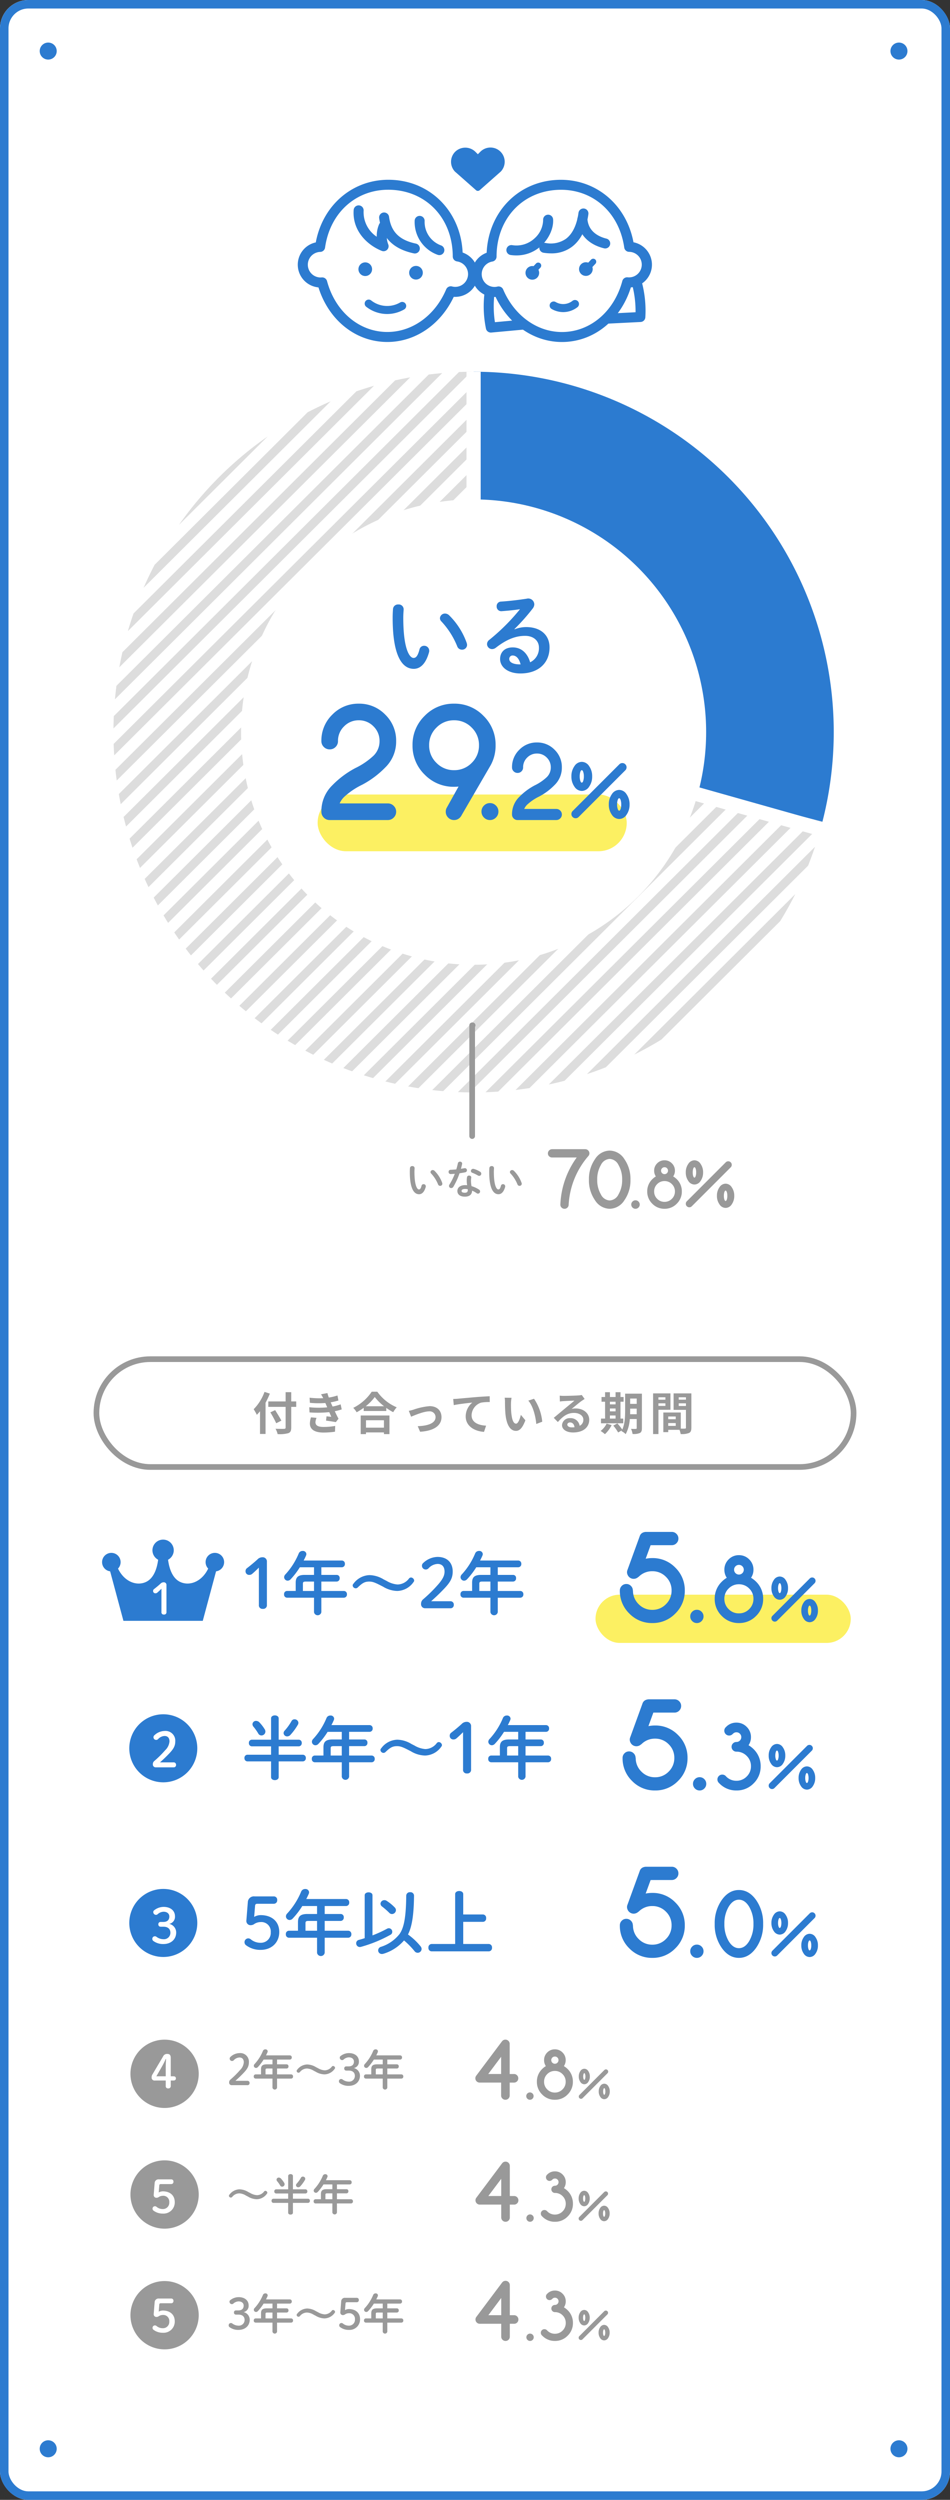 <svg xmlns="http://www.w3.org/2000/svg" xmlns:xlink="http://www.w3.org/1999/xlink" width="335" height="881" viewBox="0 0 335 881">
  <rect x="0" y="0" width="335" height="881" fill="#333333" stroke="none"/>
  <defs>
    <clipPath id="clip-path">
      <path id="パス_9348" data-name="パス 9348" d="M123.01,31.584A127,127,0,0,1-21.18,125.222,127,127,0,0,1-126.555-10.627,127,127,0,0,1,0-127V0Z" transform="translate(605 930)" fill="#f0f0f0"/>
    </clipPath>
    <clipPath id="clip-path-2">
      <circle id="前面円" cx="127" cy="127" r="127" fill="#fff"/>
    </clipPath>
  </defs>
  <g id="_sp__q1" data-name="[sp]_q1" transform="translate(-20 -1180)">
    <g id="base_1" transform="translate(20 1180)" fill="#fff" stroke="#2c7bd0" stroke-width="3">
      <rect width="335" height="881" rx="10" stroke="none"/>
      <rect x="1.5" y="1.5" width="332" height="878" rx="8.5" fill="none"/>
    </g>
    <g id="dot" transform="translate(0 -98)">
      <circle id="楕円形_18" data-name="楕円形 18" cx="3" cy="3" r="3" transform="translate(34 1293)" fill="#2c7bd0"/>
      <circle id="楕円形_19" data-name="楕円形 19" cx="3" cy="3" r="3" transform="translate(334 1293)" fill="#2c7bd0"/>
    </g>
    <g id="dot-2" data-name="dot" transform="translate(0 330)">
      <circle id="楕円形_21" data-name="楕円形 21" cx="3" cy="3" r="3" transform="translate(34 1710)" fill="#2c7bd0"/>
      <circle id="楕円形_20" data-name="楕円形 20" cx="3" cy="3" r="3" transform="translate(334 1710)" fill="#2c7bd0"/>
    </g>
    <g id="長方形_37" data-name="長方形 37" transform="translate(53 1658)" fill="#fff" stroke="#999" stroke-width="2">
      <rect width="269" height="40" rx="20" stroke="none"/>
      <rect x="1" y="1" width="267" height="38" rx="19" fill="none"/>
    </g>
    <path id="パス_10384" data-name="パス 10384" d="M-73.728-13.472A16.749,16.749,0,0,1-77.552-7.36a15.537,15.537,0,0,1,1.12,1.984c.368-.384.752-.816,1.12-1.28V1.36h1.952V-9.632a29.39,29.39,0,0,0,1.52-3.232Zm11.184,3.36H-64.3v-3.264h-1.984v3.264h-6.1v1.92h6.1V-.928c0,.352-.144.48-.544.48-.368.016-1.776.016-3.008-.032A7.579,7.579,0,0,1-69.1,1.408a11.374,11.374,0,0,0,3.744-.32C-64.592.8-64.3.3-64.3-.928V-8.192h1.76Zm-5.232,6.768c-.48-.96-1.472-2.528-2.192-3.7l-1.7.784A37.542,37.542,0,0,1-69.6-2.416ZM-57.344-4.5a8.227,8.227,0,0,0-.384,2.16c0,2.192,1.824,3.2,4.784,3.2a28.061,28.061,0,0,0,4.08-.3l.064-2.032a23.053,23.053,0,0,1-4.192.352c-2.064,0-2.768-.672-2.768-1.664a4.693,4.693,0,0,1,.384-1.536ZM-46.88-9.088a16.959,16.959,0,0,1-2.832.784l-.368-.8-.3-.688a22.863,22.863,0,0,0,2.72-.64L-48-12.208a19.2,19.2,0,0,1-3.04.736,13.546,13.546,0,0,1-.5-1.584l-2.256.432a14.249,14.249,0,0,1,.768,1.36v.016a29.831,29.831,0,0,1-4.8-.176l.1,1.808a31.416,31.416,0,0,0,5.456.064l.384.9.272.624a32.159,32.159,0,0,1-6.32-.032l.08,1.824a39.807,39.807,0,0,0,6.96-.1l.72,1.648c-.432-.048-1.056-.1-1.68-.176l-.176,1.52c1.056.128,2.576.368,3.456.528l.944-1.2c-.464-.864-.912-1.792-1.312-2.64A18.438,18.438,0,0,0-46.5-7.3Zm15.264,5.616V-.864h-6.32V-3.472Zm-8.192,4.88h1.872V.816h6.32v.592h1.952v-6.56H-39.808Zm1.776-9.824a16.348,16.348,0,0,0,3.184-3.248,17.527,17.527,0,0,0,3.28,3.248Zm2.112-5.12a16.938,16.938,0,0,1-6.512,5.7,7.77,7.77,0,0,1,1.2,1.552,22.293,22.293,0,0,0,2.48-1.568v1.12h7.968v-1.1a19.192,19.192,0,0,0,2.448,1.52A9.3,9.3,0,0,1-27.1-8.032a16.073,16.073,0,0,1-6.848-5.5ZM-22.848-6.8l.816,2.08c1.36-.576,4.512-1.888,6.352-1.888a2.043,2.043,0,0,1,2.272,2.016c0,2.16-2.688,3.1-6.288,3.2l.832,1.968c5.04-.3,7.552-2.272,7.552-5.136,0-2.4-1.68-3.888-4.176-3.888a22.738,22.738,0,0,0-5.68,1.232A13.539,13.539,0,0,1-22.848-6.8Zm15.664-4.176L-6.992-8.8c1.84-.4,5.184-.752,6.544-.9a6.333,6.333,0,0,0-2.336,4.88C-2.784-1.392.352.4,3.68.624l.736-2.192C1.744-1.712-.7-2.64-.7-5.248A4.831,4.831,0,0,1,2.64-9.68,16.362,16.362,0,0,1,5.7-9.888L5.68-11.936c-1.1.048-2.848.144-4.48.272-2.9.256-5.52.48-6.832.608C-5.952-11.024-6.56-10.992-7.184-10.976Zm20.576-.416-2.432-.032a9.183,9.183,0,0,1,.112,1.6c0,.976.032,2.816.176,4.272C11.7-1.3,13.216.272,14.944.272c1.28,0,2.272-.976,3.328-3.728l-1.6-1.92c-.3,1.248-.928,3.1-1.68,3.1-.992,0-1.472-1.552-1.7-3.84-.1-1.136-.112-2.336-.1-3.36A12.556,12.556,0,0,1,13.392-11.392Zm7.92.336-2.016.672c1.728,1.952,2.576,5.68,2.816,8.224l2.1-.8A17.269,17.269,0,0,0,21.312-11.056ZM34.656-.96c-.928,0-1.6-.4-1.6-.992,0-.4.384-.752.976-.752.864,0,1.456.672,1.552,1.7A8.353,8.353,0,0,1,34.656-.96Zm3.488-11.424a7.642,7.642,0,0,1-1.216.16c-.9.08-4.288.16-5.12.16-.448,0-.992-.032-1.44-.08l.064,2.064a10.456,10.456,0,0,1,1.3-.128c.832-.064,3.008-.16,3.824-.176-.784.688-2.432,2.016-3.312,2.752-.944.768-2.848,2.384-3.968,3.3l1.44,1.488c1.7-1.92,3.28-3.216,5.712-3.216,1.84,0,3.28.96,3.28,2.384a2.31,2.31,0,0,1-1.3,2.16,3.19,3.19,0,0,0-3.376-2.7A2.662,2.662,0,0,0,31.184-1.76c0,1.584,1.664,2.592,3.872,2.592,3.824,0,5.728-1.984,5.728-4.48,0-2.3-2.048-3.984-4.736-3.984a5.328,5.328,0,0,0-1.488.176c.992-.8,2.656-2.208,3.5-2.8q.528-.36,1.1-.72ZM48.08-5.152h1.984v1.088H48.08ZM50.064-10v.928H48.08V-10ZM48.08-7.616h1.984v1.008H48.08Zm4.7,3.552h-.976V-10H52.9v-1.664H51.808v-1.7H50.064v1.7H48.08v-1.7H46.368v1.7H45.12V-10h1.248v5.936h-1.44V-2.4h7.856ZM46.912-2.288A7.4,7.4,0,0,1,44.8.3,10.74,10.74,0,0,1,46.32,1.44a11.255,11.255,0,0,0,2.368-3.2ZM55.2-5.6c.016-.5.016-.96.016-1.376v-.592h2.3V-5.6Zm2.32-5.52v1.872h-2.3V-11.12Zm1.84-1.728H53.44v5.872c0,2.08-.08,4.784-1.008,6.784A17.431,17.431,0,0,0,50.7-2.368l-1.44.784A15.908,15.908,0,0,1,50.976.832L52.3.08c-.048.1-.112.176-.16.272a5.5,5.5,0,0,1,1.5,1.072A13.131,13.131,0,0,0,55.088-3.9H57.52V-.752c0,.256-.08.336-.32.336-.224,0-.992.016-1.68-.032a6.894,6.894,0,0,1,.544,1.808,5.5,5.5,0,0,0,2.56-.336c.56-.3.736-.8.736-1.744Zm8.288,1.28v.848H65.184v-.848Zm-2.464,3.04V-9.44h2.464v.912Zm4.24,1.36v-5.776H63.3V1.392h1.888v-8.56ZM72.336-8.5V-9.44H74.88V-8.5Zm2.544-3.072v.848H72.336v-.848ZM68.64-1.488V-2.48h2.64v.992ZM71.28-4.8v.96H68.64V-4.8Zm5.52-8.144H70.528v5.808H74.88V-.88c0,.256-.1.352-.384.352-.208.016-.8.016-1.424,0v-5.68h-6.16V.72H68.64V-.1h3.968a7.045,7.045,0,0,1,.416,1.488,6.913,6.913,0,0,0,2.928-.368c.64-.3.848-.864.848-1.888Z" transform="translate(187 1684)" fill="#999"/>
    <circle id="前面円-2" data-name="前面円" cx="127" cy="127" r="127" transform="translate(60.006 1311)" fill="#fff"/>
    <g id="マスクグループ_21" data-name="マスクグループ 21" transform="translate(-417.994 508)" clip-path="url(#clip-path)">
      <g id="グループ_180" data-name="グループ 180" transform="translate(22.477 788.328)">
        <line id="線_247" data-name="線 247" x1="369.311" y2="367.926" transform="translate(469.588)" fill="none" stroke="#ddd" stroke-linecap="round" stroke-width="3"/>
        <line id="線_278" data-name="線 278" x1="369.311" y2="367.926" transform="translate(313.058)" fill="none" stroke="#ddd" stroke-linecap="round" stroke-width="3"/>
        <line id="線_259" data-name="線 259" x1="369.311" y2="367.926" transform="translate(547.852)" fill="none" stroke="#ddd" stroke-linecap="round" stroke-width="3"/>
        <line id="線_279" data-name="線 279" x1="369.311" y2="367.926" transform="translate(234.794)" fill="none" stroke="#ddd" stroke-linecap="round" stroke-width="3"/>
        <line id="線_270" data-name="線 270" x1="369.311" y2="367.926" transform="translate(391.323)" fill="none" stroke="#ddd" stroke-linecap="round" stroke-width="3"/>
        <line id="線_251" data-name="線 251" x1="369.311" y2="367.926" transform="translate(508.72)" fill="none" stroke="#ddd" stroke-linecap="round" stroke-width="3"/>
        <line id="線_292" data-name="線 292" x1="369.311" y2="367.926" transform="translate(195.662)" fill="none" stroke="#ddd" stroke-linecap="round" stroke-width="3"/>
        <line id="線_274" data-name="線 274" x1="369.311" y2="367.926" transform="translate(352.191)" fill="none" stroke="#ddd" stroke-linecap="round" stroke-width="3"/>
        <line id="線_256" data-name="線 256" x1="369.311" y2="367.926" transform="translate(586.985)" fill="none" stroke="#ddd" stroke-linecap="round" stroke-width="3"/>
        <line id="線_280" data-name="線 280" x1="369.311" y2="367.926" transform="translate(273.926)" fill="none" stroke="#ddd" stroke-linecap="round" stroke-width="3"/>
        <line id="線_263" data-name="線 263" x1="369.311" y2="367.926" transform="translate(430.455)" fill="none" stroke="#ddd" stroke-linecap="round" stroke-width="3"/>
        <line id="線_250" data-name="線 250" x1="369.311" y2="367.926" transform="translate(489.154)" fill="none" stroke="#ddd" stroke-linecap="round" stroke-width="3"/>
        <line id="線_275" data-name="線 275" x1="369.311" y2="367.926" transform="translate(332.625)" fill="none" stroke="#ddd" stroke-linecap="round" stroke-width="3"/>
        <line id="線_260" data-name="線 260" x1="369.311" y2="367.926" transform="translate(567.418)" fill="none" stroke="#ddd" stroke-linecap="round" stroke-width="3"/>
        <line id="線_281" data-name="線 281" x1="369.311" y2="367.926" transform="translate(254.36)" fill="none" stroke="#ddd" stroke-linecap="round" stroke-width="3"/>
        <line id="線_264" data-name="線 264" x1="369.311" y2="367.926" transform="translate(410.889)" fill="none" stroke="#ddd" stroke-linecap="round" stroke-width="3"/>
        <line id="線_252" data-name="線 252" x1="369.311" y2="367.926" transform="translate(528.286)" fill="none" stroke="#ddd" stroke-linecap="round" stroke-width="3"/>
        <line id="線_287" data-name="線 287" x1="369.311" y2="367.926" transform="translate(215.228)" fill="none" stroke="#ddd" stroke-linecap="round" stroke-width="3"/>
        <line id="線_272" data-name="線 272" x1="369.311" y2="367.926" transform="translate(371.757)" fill="none" stroke="#ddd" stroke-linecap="round" stroke-width="3"/>
        <line id="線_257" data-name="線 257" x1="369.311" y2="367.926" transform="translate(606.551)" fill="none" stroke="#ddd" stroke-linecap="round" stroke-width="3"/>
        <line id="線_282" data-name="線 282" x1="369.311" y2="367.926" transform="translate(293.492)" fill="none" stroke="#ddd" stroke-linecap="round" stroke-width="3"/>
        <line id="線_265" data-name="線 265" x1="369.311" y2="367.926" transform="translate(450.021)" fill="none" stroke="#ddd" stroke-linecap="round" stroke-width="3"/>
        <line id="線_248" data-name="線 248" x1="369.311" y2="367.926" transform="translate(479.371)" fill="none" stroke="#ddd" stroke-linecap="round" stroke-width="3"/>
        <line id="線_277" data-name="線 277" x1="369.311" y2="367.926" transform="translate(322.842)" fill="none" stroke="#ddd" stroke-linecap="round" stroke-width="3"/>
        <line id="線_261" data-name="線 261" x1="369.311" y2="367.926" transform="translate(557.635)" fill="none" stroke="#ddd" stroke-linecap="round" stroke-width="3"/>
        <line id="線_283" data-name="線 283" x1="369.311" y2="367.926" transform="translate(244.577)" fill="none" stroke="#ddd" stroke-linecap="round" stroke-width="3"/>
        <line id="線_266" data-name="線 266" x1="369.311" y2="367.926" transform="translate(401.106)" fill="none" stroke="#ddd" stroke-linecap="round" stroke-width="3"/>
        <line id="線_253" data-name="線 253" x1="369.311" y2="367.926" transform="translate(518.503)" fill="none" stroke="#ddd" stroke-linecap="round" stroke-width="3"/>
        <line id="線_289" data-name="線 289" x1="369.311" y2="367.926" transform="translate(205.445)" fill="none" stroke="#ddd" stroke-linecap="round" stroke-width="3"/>
        <line id="線_273" data-name="線 273" x1="369.311" y2="367.926" transform="translate(361.974)" fill="none" stroke="#ddd" stroke-linecap="round" stroke-width="3"/>
        <line id="線_258" data-name="線 258" x1="369.311" y2="367.926" transform="translate(596.768)" fill="none" stroke="#ddd" stroke-linecap="round" stroke-width="3"/>
        <line id="線_284" data-name="線 284" x1="369.311" y2="367.926" transform="translate(283.709)" fill="none" stroke="#ddd" stroke-linecap="round" stroke-width="3"/>
        <line id="線_267" data-name="線 267" x1="369.311" y2="367.926" transform="translate(440.238)" fill="none" stroke="#ddd" stroke-linecap="round" stroke-width="3"/>
        <line id="線_249" data-name="線 249" x1="369.311" y2="367.926" transform="translate(498.937)" fill="none" stroke="#ddd" stroke-linecap="round" stroke-width="3"/>
        <line id="線_303" data-name="線 303" x1="369.311" y2="367.926" transform="translate(185.878)" fill="none" stroke="#ddd" stroke-linecap="round" stroke-width="3"/>
        <line id="線_276" data-name="線 276" x1="369.311" y2="367.926" transform="translate(342.408)" fill="none" stroke="#ddd" stroke-linecap="round" stroke-width="3"/>
        <line id="線_262" data-name="線 262" x1="369.311" y2="367.926" transform="translate(577.201)" fill="none" stroke="#ddd" stroke-linecap="round" stroke-width="3"/>
        <line id="線_285" data-name="線 285" x1="369.311" y2="367.926" transform="translate(264.143)" fill="none" stroke="#ddd" stroke-linecap="round" stroke-width="3"/>
        <line id="線_268" data-name="線 268" x1="369.311" y2="367.926" transform="translate(420.672)" fill="none" stroke="#ddd" stroke-linecap="round" stroke-width="3"/>
        <line id="線_254" data-name="線 254" x1="369.311" y2="367.926" transform="translate(538.069)" fill="none" stroke="#ddd" stroke-linecap="round" stroke-width="3"/>
        <line id="線_288" data-name="線 288" x1="369.311" y2="367.926" transform="translate(225.011)" fill="none" stroke="#ddd" stroke-linecap="round" stroke-width="3"/>
        <line id="線_271" data-name="線 271" x1="369.311" y2="367.926" transform="translate(381.54)" fill="none" stroke="#ddd" stroke-linecap="round" stroke-width="3"/>
        <line id="線_255" data-name="線 255" x1="369.311" y2="367.926" transform="translate(616.334)" fill="none" stroke="#ddd" stroke-linecap="round" stroke-width="3"/>
        <line id="線_286" data-name="線 286" x1="369.311" y2="367.926" transform="translate(303.275)" fill="none" stroke="#ddd" stroke-linecap="round" stroke-width="3"/>
        <line id="線_269" data-name="線 269" x1="369.311" y2="367.926" transform="translate(459.805)" fill="none" stroke="#ddd" stroke-linecap="round" stroke-width="3"/>
        <line id="線_309" data-name="線 309" x1="369.311" y2="367.926" fill="none" stroke="#ddd" stroke-linecap="round" stroke-width="3"/>
        <line id="線_310" data-name="線 310" x1="369.311" y2="367.926" transform="translate(9.783)" fill="none" stroke="#ddd" stroke-linecap="round" stroke-width="3"/>
        <line id="線_307" data-name="線 307" x1="369.311" y2="367.926" transform="translate(19.566)" fill="none" stroke="#ddd" stroke-linecap="round" stroke-width="3"/>
        <line id="線_308" data-name="線 308" x1="369.311" y2="367.926" transform="translate(29.349)" fill="none" stroke="#ddd" stroke-linecap="round" stroke-width="3"/>
        <line id="線_293" data-name="線 293" x1="369.311" y2="367.926" transform="translate(39.132)" fill="none" stroke="#ddd" stroke-linecap="round" stroke-width="3"/>
        <line id="線_301" data-name="線 301" x1="369.311" y2="367.926" transform="translate(48.915)" fill="none" stroke="#ddd" stroke-linecap="round" stroke-width="3"/>
        <line id="線_297" data-name="線 297" x1="369.311" y2="367.926" transform="translate(58.698)" fill="none" stroke="#ddd" stroke-linecap="round" stroke-width="3"/>
        <line id="線_305" data-name="線 305" x1="369.311" y2="367.926" transform="translate(68.482)" fill="none" stroke="#ddd" stroke-linecap="round" stroke-width="3"/>
        <line id="線_291" data-name="線 291" x1="369.311" y2="367.926" transform="translate(78.265)" fill="none" stroke="#ddd" stroke-linecap="round" stroke-width="3"/>
        <line id="線_296" data-name="線 296" x1="369.311" y2="367.926" transform="translate(97.831)" fill="none" stroke="#ddd" stroke-linecap="round" stroke-width="3"/>
        <line id="線_300" data-name="線 300" x1="369.311" y2="367.926" transform="translate(88.048)" fill="none" stroke="#ddd" stroke-linecap="round" stroke-width="3"/>
        <line id="線_304" data-name="線 304" x1="369.311" y2="367.926" transform="translate(107.614)" fill="none" stroke="#ddd" stroke-linecap="round" stroke-width="3"/>
        <line id="線_294" data-name="線 294" x1="369.311" y2="367.926" transform="translate(117.397)" fill="none" stroke="#ddd" stroke-linecap="round" stroke-width="3"/>
        <line id="線_302" data-name="線 302" x1="369.311" y2="367.926" transform="translate(127.18)" fill="none" stroke="#ddd" stroke-linecap="round" stroke-width="3"/>
        <line id="線_298" data-name="線 298" x1="369.311" y2="367.926" transform="translate(136.963)" fill="none" stroke="#ddd" stroke-linecap="round" stroke-width="3"/>
        <line id="線_306" data-name="線 306" x1="369.311" y2="367.926" transform="translate(146.746)" fill="none" stroke="#ddd" stroke-linecap="round" stroke-width="3"/>
        <line id="線_290" data-name="線 290" x1="369.311" y2="367.926" transform="translate(156.529)" fill="none" stroke="#ddd" stroke-linecap="round" stroke-width="3"/>
        <line id="線_299" data-name="線 299" x1="369.311" y2="367.926" transform="translate(166.312)" fill="none" stroke="#ddd" stroke-linecap="round" stroke-width="3"/>
        <line id="線_295" data-name="線 295" x1="369.311" y2="367.926" transform="translate(176.095)" fill="none" stroke="#ddd" stroke-linecap="round" stroke-width="3"/>
      </g>
    </g>
    <path id="パス_9347" data-name="パス 9347" d="M0-127A127,127,0,0,1,100.35-77.839,127,127,0,0,1,123.01,31.584L0,0Z" transform="translate(187.006 1438)" fill="#2c7bd0"/>
    <g id="line" transform="translate(60.006 1311)" clip-path="url(#clip-path-2)">
      <path id="パス_9344" data-name="パス 9344" d="M843.968,866.219v135.423L979,1039.726" transform="translate(-716.972 -875)" fill="none" stroke="#fff" stroke-width="5"/>
    </g>
    <circle id="前面円-3" data-name="前面円" cx="82" cy="82" r="82" transform="translate(105.006 1356)" fill="#fff"/>
    <rect id="長方形_5940" data-name="長方形 5940" width="109" height="20" rx="10" transform="translate(132.006 1460)" fill="#fcf062"/>
    <path id="パス_9903" data-name="パス 9903" d="M-28.416-21.44c-.064.832-.128,1.792-.128,3.264,0,12.16,2.816,17.888,7.456,17.888,2.144,0,4.192-1.568,5.376-5.856a1.585,1.585,0,0,0,.064-.544,1.761,1.761,0,0,0-1.824-1.728A1.643,1.643,0,0,0-19.1-7.04c-.64,2.4-1.312,2.912-2.08,2.912-1.344,0-3.616-2.944-3.616-14.144,0-1.152.064-1.92.128-2.912a1.721,1.721,0,0,0-1.888-1.792A1.753,1.753,0,0,0-28.416-21.44ZM-8.64-19.168a2.112,2.112,0,0,0-1.408-.608,1.771,1.771,0,0,0-1.824,1.632,1.675,1.675,0,0,0,.544,1.184,28.294,28.294,0,0,1,5.536,8.7A1.762,1.762,0,0,0-4.1-7.04,1.726,1.726,0,0,0-2.3-8.736a3.054,3.054,0,0,0-.128-.672A25.634,25.634,0,0,0-8.64-19.168ZM14.4-14.3a70.422,70.422,0,0,0,6.432-7.232,2.541,2.541,0,0,0,.576-1.5,2.135,2.135,0,0,0-2.656-1.984c-3.072.48-6.464.864-9.056,1.024a1.585,1.585,0,0,0-1.568,1.664,1.628,1.628,0,0,0,1.728,1.728c2.528-.192,4.7-.416,6.5-.7A72.01,72.01,0,0,1,5.536-10.5a1.883,1.883,0,0,0-.8,1.5,1.8,1.8,0,0,0,1.792,1.76,2.217,2.217,0,0,0,1.344-.512c3.936-3.04,7.072-4.16,10.3-4.16,3.072,0,4.864,1.824,4.864,4.1a5.485,5.485,0,0,1-3.1,5.216c-.928-3.2-3.072-5.248-6.144-5.248-2.848,0-4.448,1.7-4.448,4.1,0,2.848,2.784,5.088,7.168,5.088,6.24,0,10.272-3.584,10.272-9.184,0-4.448-3.264-7.168-8.256-7.168a11.056,11.056,0,0,0-4.064.8ZM16.576-1.856H16.32c-2.528,0-3.744-.832-3.744-1.888a1.172,1.172,0,0,1,1.152-1.248C15.072-4.992,16.032-3.9,16.576-1.856Z" transform="translate(187.006 1416)" fill="#2c7bd0"/>
    <path id="パス_9902" data-name="パス 9902" d="M-47.231-5.859h16.992A2.819,2.819,0,0,1-28.174-5,2.819,2.819,0,0,1-27.31-2.93a2.819,2.819,0,0,1-.864,2.065A2.819,2.819,0,0,1-30.239,0H-50.747a2.8,2.8,0,0,1-2.08-.864,2.843,2.843,0,0,1-.85-2.065,12.723,12.723,0,0,1,3.853-9.316,32.576,32.576,0,0,1,8.115-6.064,25.681,25.681,0,0,0,6.4-4.351,7.076,7.076,0,0,0,2.139-5.171,7.061,7.061,0,0,0-2.139-5.186,7.061,7.061,0,0,0-5.186-2.139,7.076,7.076,0,0,0-5.171,2.139,7.037,7.037,0,0,0-2.153,5.186,2.829,2.829,0,0,1-.85,2.08,2.829,2.829,0,0,1-2.08.85,2.843,2.843,0,0,1-2.065-.85,2.8,2.8,0,0,1-.864-2.08,12.684,12.684,0,0,1,3.867-9.331,12.723,12.723,0,0,1,9.316-3.853,12.709,12.709,0,0,1,9.331,3.853,12.709,12.709,0,0,1,3.853,9.331,12.723,12.723,0,0,1-3.853,9.316,32.576,32.576,0,0,1-8.115,6.064,25.953,25.953,0,0,0-6.4,4.336A7.185,7.185,0,0,0-47.231-5.859ZM-6.89-17.578A8.476,8.476,0,0,0-.664-20.142,8.476,8.476,0,0,0,1.9-26.367,8.49,8.49,0,0,0-.664-32.578,8.452,8.452,0,0,0-6.89-35.156,8.466,8.466,0,0,0-13.1-32.578a8.466,8.466,0,0,0-2.578,6.211A8.452,8.452,0,0,0-13.1-20.142,8.49,8.49,0,0,0-6.89-17.578Zm1.582,5.771a13.8,13.8,0,0,1-1.582.088A14.137,14.137,0,0,1-17.246-16a14.1,14.1,0,0,1-4.292-10.371,14.113,14.113,0,0,1,4.292-10.356A14.113,14.113,0,0,1-6.89-41.016,14.1,14.1,0,0,1,3.481-36.724,14.137,14.137,0,0,1,7.759-26.367,14.316,14.316,0,0,1,6.03-19.336L-4.194-1.758a3.217,3.217,0,0,1-.645.908A2.794,2.794,0,0,1-6.89,0,2.8,2.8,0,0,1-8.97-.864a2.843,2.843,0,0,1-.85-2.065,2.824,2.824,0,0,1,.381-1.465ZM5.767-5.977A2.877,2.877,0,0,1,7.876-5.1a2.877,2.877,0,0,1,.879,2.109A2.877,2.877,0,0,1,7.876-.879,2.877,2.877,0,0,1,5.767,0,2.877,2.877,0,0,1,3.657-.879a2.877,2.877,0,0,1-.879-2.109A2.877,2.877,0,0,1,3.657-5.1,2.877,2.877,0,0,1,5.767-5.977Zm12.08,2.07H29.175a1.879,1.879,0,0,1,1.377.576,1.879,1.879,0,0,1,.576,1.377,1.879,1.879,0,0,1-.576,1.377A1.879,1.879,0,0,1,29.175,0H15.5a1.87,1.87,0,0,1-1.387-.576,1.9,1.9,0,0,1-.566-1.377,8.482,8.482,0,0,1,2.568-6.211,21.718,21.718,0,0,1,5.41-4.043,17.121,17.121,0,0,0,4.268-2.9,4.717,4.717,0,0,0,1.426-3.447A4.708,4.708,0,0,0,25.8-22.012a4.708,4.708,0,0,0-3.457-1.426,4.717,4.717,0,0,0-3.447,1.426,4.692,4.692,0,0,0-1.436,3.457,1.886,1.886,0,0,1-.566,1.387A1.886,1.886,0,0,1,15.5-16.6a1.9,1.9,0,0,1-1.377-.566,1.87,1.87,0,0,1-.576-1.387,8.456,8.456,0,0,1,2.578-6.221,8.482,8.482,0,0,1,6.211-2.568,8.472,8.472,0,0,1,6.221,2.568,8.472,8.472,0,0,1,2.568,6.221,8.482,8.482,0,0,1-2.568,6.211A21.718,21.718,0,0,1,23.149-8.3,17.3,17.3,0,0,0,18.882-5.41,4.79,4.79,0,0,0,17.847-3.906ZM53.94-18.6a1.455,1.455,0,0,1-.439,1.069L37.036-1.069a1.438,1.438,0,0,1-1.055.439,1.408,1.408,0,0,1-1.055-.439,1.408,1.408,0,0,1-.439-1.055,1.438,1.438,0,0,1,.439-1.055L51.392-19.644a1.455,1.455,0,0,1,1.069-.439,1.391,1.391,0,0,1,1.04.439A1.391,1.391,0,0,1,53.94-18.6ZM38.149-17.578q-.308,0-.52.645a4.992,4.992,0,0,0-.212,1.553,4.992,4.992,0,0,0,.212,1.553q.212.645.52.645t.52-.645a4.992,4.992,0,0,0,.212-1.553,4.992,4.992,0,0,0-.212-1.553Q38.457-17.578,38.149-17.578ZM40.742-19a6.053,6.053,0,0,1,1.069,3.618,6.086,6.086,0,0,1-1.069,3.625,3.121,3.121,0,0,1-2.593,1.5,3.128,3.128,0,0,1-2.585-1.5,6.057,6.057,0,0,1-1.077-3.625,6.057,6.057,0,0,1,1.077-3.625,3.128,3.128,0,0,1,2.585-1.5A3.118,3.118,0,0,1,40.742-19ZM51.333-7.69q-.308,0-.52.645A4.992,4.992,0,0,0,50.6-5.493a4.992,4.992,0,0,0,.212,1.553q.212.645.52.645t.52-.645a4.992,4.992,0,0,0,.212-1.553,4.992,4.992,0,0,0-.212-1.553Q51.641-7.69,51.333-7.69Zm2.593-1.421A6.053,6.053,0,0,1,55-5.493a6.086,6.086,0,0,1-1.069,3.625,3.121,3.121,0,0,1-2.593,1.5,3.128,3.128,0,0,1-2.585-1.5,6.057,6.057,0,0,1-1.077-3.625,6.057,6.057,0,0,1,1.077-3.625,3.128,3.128,0,0,1,2.585-1.5A3.118,3.118,0,0,1,53.926-9.111Z" transform="translate(187.006 1469)" fill="#2c7bd0"/>
    <g id="レイヤー_1" data-name="レイヤー 1" transform="translate(-24.776 944.085)">
      <path id="パス_9426" data-name="パス 9426" d="M212.668,302.977l-7.166-6.33a3.391,3.391,0,0,1-.449-.423,5.02,5.02,0,0,1,.172-6.765,5.1,5.1,0,0,1,7.243,0l.811.811h.007l.884-.884a5.019,5.019,0,0,1,7.343,6.836,3.4,3.4,0,0,1-.449.425l-7.167,6.33A.985.985,0,0,1,212.668,302.977Z" fill="#2c7bd0"/>
    </g>
    <g id="編集モード" transform="translate(-24.776 944.085)">
      <g id="グループ_786" data-name="グループ 786">
        <g id="グループ_785" data-name="グループ 785">
          <circle id="楕円形_31" data-name="楕円形 31" cx="2.409" cy="2.409" r="2.409" transform="translate(171.169 328.379)" fill="#2c7bd0"/>
          <circle id="楕円形_32" data-name="楕円形 32" cx="2.409" cy="2.409" r="2.409" transform="translate(189.057 329.624)" fill="#2c7bd0"/>
        </g>
        <path id="パス_9427" data-name="パス 9427" d="M181.365,356.438q-.824,0-1.654-.057c-10.43-.726-19.191-8.2-22.638-19.181a8.033,8.033,0,0,1-.943-15.854c2.565-13.768,13.934-22.96,27.552-22.011,13.588.946,23.588,11.61,24.235,25.583a8.058,8.058,0,0,1,5.408,8.149,8.03,8.03,0,0,1-8.537,7.456C200.115,350.368,191.16,356.438,181.365,356.438ZM158.4,333.676a1.761,1.761,0,0,1,1.7,1.3c2.748,10.217,10.544,17.238,19.861,17.886s18.021-5.231,22.155-14.981a1.766,1.766,0,0,1,2.066-1.017,4.5,4.5,0,0,0,5.634-4.045,4.517,4.517,0,0,0-3.867-4.77,1.763,1.763,0,0,1-1.517-1.741c-.025-12.956-8.656-22.6-20.99-23.462s-22.222,7.5-24.039,20.334a1.76,1.76,0,0,1-1.7,1.514,4.507,4.507,0,0,0-.2,9,4.752,4.752,0,0,0,.734-.016C158.286,333.679,158.341,333.676,158.4,333.676Z" fill="#2c7bd0"/>
        <path id="パス_9428" data-name="パス 9428" d="M180.048,324.455a1.746,1.746,0,0,1-.652-.126c-4.9-1.954-10.431-6.9-9.909-14.4a1.761,1.761,0,1,1,3.514.245,10.39,10.39,0,0,0,4.623,9.171,10.475,10.475,0,0,1,.808-4.336,1.762,1.762,0,1,1,3.245,1.373,7.855,7.855,0,0,0-.017,5.593,1.762,1.762,0,0,1-1.612,2.475Z" fill="#2c7bd0"/>
        <path id="パス_9429" data-name="パス 9429" d="M191.063,325.25a1.738,1.738,0,0,1-.37-.04c-7.292-1.557-11.285-5.6-12.208-12.375a1.762,1.762,0,1,1,3.491-.475c.717,5.262,3.633,8.162,9.453,9.405a1.762,1.762,0,0,1-.366,3.485Z" fill="#2c7bd0"/>
        <path id="パス_9430" data-name="パス 9430" d="M199.7,325.823a1.746,1.746,0,0,1-.653-.126A12.283,12.283,0,0,1,191,313.633a1.761,1.761,0,1,1,3.514.244,8.782,8.782,0,0,0,5.846,8.548,1.762,1.762,0,0,1-.653,3.4Z" fill="#2c7bd0"/>
        <path id="パス_9431" data-name="パス 9431" d="M181.292,346.581q-.411,0-.823-.029a12.016,12.016,0,0,1-6.552-2.524,1.417,1.417,0,1,1,1.739-2.238,9.114,9.114,0,0,0,10.238.712,1.417,1.417,0,1,1,1.412,2.458A12.048,12.048,0,0,1,181.292,346.581Z" fill="#2c7bd0"/>
      </g>
      <g id="グループ_788" data-name="グループ 788">
        <path id="パス_9432" data-name="パス 9432" d="M258.2,323.479a1.783,1.783,0,0,1-.42-.05c-5.6-1.37-9.021-5.066-9.379-10.141a1.762,1.762,0,1,1,3.515-.248c.333,4.717,4.341,6.389,6.7,6.966a1.762,1.762,0,0,1-.417,3.473Z" fill="#2c7bd0"/>
        <path id="パス_9433" data-name="パス 9433" d="M239.13,325.208A17.267,17.267,0,0,1,236.5,325a1.762,1.762,0,1,1,.536-3.482,9.386,9.386,0,0,0,7.3-1.435c2.935-2.193,4.031-6.2,4.433-9.17a1.761,1.761,0,0,1,3.491.473c-.706,5.221-2.717,9.2-5.815,11.519A11.9,11.9,0,0,1,239.13,325.208Z" fill="#2c7bd0"/>
        <path id="パス_9434" data-name="パス 9434" d="M226.852,325.932a14.457,14.457,0,0,1-1.957-.135,1.762,1.762,0,1,1,.477-3.491,9.361,9.361,0,0,0,7.941-2.426,8.871,8.871,0,0,0,2.989-6.44,1.762,1.762,0,0,1,3.515-.248c.218,3.091-1.39,6.725-4.1,9.26A12.8,12.8,0,0,1,226.852,325.932Z" fill="#2c7bd0"/>
        <path id="パス_9435" data-name="パス 9435" d="M242.945,356.448c-9.785,0-18.736-6.061-23.416-15.894a8.033,8.033,0,0,1-3.145-15.567c.62-13.992,10.614-24.68,24.212-25.64s24.976,8.205,27.567,21.952a8.057,8.057,0,0,1,6.492,7.315,8.03,8.03,0,0,1-7.413,8.574c-3.437,10.984-12.188,18.465-22.62,19.2C244.061,356.429,243.5,356.448,242.945,356.448Zm-22.353-19.585a1.761,1.761,0,0,1,1.62,1.072c4.148,9.733,12.858,15.605,22.162,14.94,9.325-.658,17.116-7.694,19.849-17.926a1.759,1.759,0,0,1,1.9-1.3,4.5,4.5,0,1,0,.524-8.976h0a1.762,1.762,0,0,1-1.745-1.512c-1.831-12.826-11.724-21.17-24.057-20.3s-20.958,10.53-20.967,23.489a1.762,1.762,0,0,1-1.475,1.737,4.507,4.507,0,0,0,1.057,8.941,4.555,4.555,0,0,0,.726-.118A1.78,1.78,0,0,1,220.592,336.863Z" fill="#2c7bd0"/>
        <path id="パス_9436" data-name="パス 9436" d="M243.386,345.91a8.181,8.181,0,0,1-4.077-1.1,1.417,1.417,0,1,1,1.409-2.459,5.281,5.281,0,0,0,5.944-.419,1.417,1.417,0,0,1,1.741,2.237,8.167,8.167,0,0,1-4.449,1.718C243.765,345.9,243.575,345.91,243.386,345.91Z" fill="#2c7bd0"/>
        <g id="グループ_787" data-name="グループ 787">
          <circle id="楕円形_33" data-name="楕円形 33" cx="2.409" cy="2.409" r="2.409" transform="translate(230.081 329.668)" fill="#2c7bd0"/>
          <circle id="楕円形_34" data-name="楕円形 34" cx="2.409" cy="2.409" r="2.409" transform="translate(248.965 328.335)" fill="#2c7bd0"/>
          <path id="パス_9437" data-name="パス 9437" d="M233.39,331.834a1.064,1.064,0,0,1-.776-1.791l1.178-1.255a1.063,1.063,0,1,1,1.551,1.455l-1.178,1.256A1.063,1.063,0,0,1,233.39,331.834Z" fill="#2c7bd0"/>
          <path id="パス_9438" data-name="パス 9438" d="M252.795,330.464a1.062,1.062,0,0,1-.775-1.79l1.179-1.256a1.063,1.063,0,0,1,1.55,1.455l-1.179,1.256A1.059,1.059,0,0,1,252.795,330.464Z" fill="#2c7bd0"/>
        </g>
        <path id="パス_9439" data-name="パス 9439" d="M217.858,353.119a1.762,1.762,0,0,1-1.712-1.351,39.21,39.21,0,0,1-.417-13.36,1.762,1.762,0,1,1,3.488.5,37.07,37.07,0,0,0,.084,10.551l10.142-.927a1.762,1.762,0,0,1,.321,3.509l-11.744,1.073C217.966,353.117,217.912,353.119,217.858,353.119Z" fill="#2c7bd0"/>
        <path id="パス_9440" data-name="パス 9440" d="M258.807,349.985a1.762,1.762,0,0,1-.086-3.521l10.172-.507a37.048,37.048,0,0,0-1.4-10.458,1.762,1.762,0,1,1,3.384-.984A39.182,39.182,0,0,1,272.34,347.8a1.761,1.761,0,0,1-1.666,1.594l-11.778.587C258.867,349.984,258.837,349.985,258.807,349.985Zm11.779-2.349h0Z" fill="#2c7bd0"/>
      </g>
    </g>
    <path id="パス_9904" data-name="パス 9904" d="M-19.432-9.38c-.028.364-.056.784-.056,1.428,0,5.32,1.232,7.826,3.262,7.826.938,0,1.834-.686,2.352-2.562a.694.694,0,0,0,.028-.238.77.77,0,0,0-.8-.756.719.719,0,0,0-.714.6c-.28,1.05-.574,1.274-.91,1.274-.588,0-1.582-1.288-1.582-6.188,0-.5.028-.84.056-1.274a.753.753,0,0,0-.826-.784A.767.767,0,0,0-19.432-9.38Zm8.652.994a.924.924,0,0,0-.616-.266.775.775,0,0,0-.8.714.733.733,0,0,0,.238.518A12.379,12.379,0,0,1-9.534-3.612a.771.771,0,0,0,.742.532.755.755,0,0,0,.784-.742,1.336,1.336,0,0,0-.056-.294A11.215,11.215,0,0,0-10.78-8.386ZM2.478-1.4a8.681,8.681,0,0,1,1.6.9.892.892,0,0,0,.476.168.771.771,0,0,0,.742-.77.786.786,0,0,0-.378-.658A9.741,9.741,0,0,0,2.282-2.982a10.645,10.645,0,0,1-.2-1.82,6.466,6.466,0,0,1,.1-1.148c.07-.49-.35-.756-.77-.756a.683.683,0,0,0-.728.56,7.6,7.6,0,0,0-.1,1.358A10.188,10.188,0,0,0,.728-3.3a6.238,6.238,0,0,0-.7-.042c-1.792,0-2.744.924-2.744,2.044C-2.716,0-1.708.728-.042.728,1.3.728,2.45.168,2.478-1.4Zm-2.52.742c-.91,0-1.19-.238-1.19-.644,0-.378.308-.686,1.288-.686A4.934,4.934,0,0,1,.938-1.9a2.812,2.812,0,0,1,.014.35C.952-.938.6-.658-.042-.658ZM-3.094-8.876c-.714.07-1.414.112-2.044.14a.683.683,0,0,0-.672.728.716.716,0,0,0,.728.77c.434-.014.938-.042,1.456-.1a21.454,21.454,0,0,1-1.89,3.808.872.872,0,0,0-.154.49.765.765,0,0,0,.784.742A.925.925,0,0,0-4.1-2.8,25.723,25.723,0,0,0-1.946-7.518c.686-.1,1.372-.21,1.974-.336a.72.72,0,0,0,.63-.714A.728.728,0,0,0-.224-9.3c-.392.07-.812.14-1.232.21.154-.56.294-1.12.406-1.652a.7.7,0,0,0-.742-.868.731.731,0,0,0-.756.6C-2.688-10.3-2.884-9.59-3.094-8.876Zm6.216-.168a.951.951,0,0,0-.266-.042.792.792,0,0,0-.8.77.676.676,0,0,0,.5.63,13.68,13.68,0,0,1,2,.966.81.81,0,0,0,.42.126.772.772,0,0,0,.742-.77.869.869,0,0,0-.462-.728A8.864,8.864,0,0,0,3.122-9.044ZM8.568-9.38c-.028.364-.056.784-.056,1.428,0,5.32,1.232,7.826,3.262,7.826.938,0,1.834-.686,2.352-2.562a.694.694,0,0,0,.028-.238.77.77,0,0,0-.8-.756.719.719,0,0,0-.714.6c-.28,1.05-.574,1.274-.91,1.274-.588,0-1.582-1.288-1.582-6.188,0-.5.028-.84.056-1.274a.753.753,0,0,0-.826-.784A.767.767,0,0,0,8.568-9.38Zm8.652.994a.924.924,0,0,0-.616-.266.775.775,0,0,0-.8.714.733.733,0,0,0,.238.518,12.379,12.379,0,0,1,2.422,3.808.771.771,0,0,0,.742.532.755.755,0,0,0,.784-.742,1.336,1.336,0,0,0-.056-.294A11.215,11.215,0,0,0,17.22-8.386Z" transform="translate(184 1601)" fill="#999"/>
    <path id="パス_9905" data-name="パス 9905" d="M-22.632-18.076H-31.3a1.491,1.491,0,0,1-1.055-.41,1.344,1.344,0,0,1-.439-1.025,1.438,1.438,0,0,1,.439-1.055,1.438,1.438,0,0,1,1.055-.439h11.66a1.438,1.438,0,0,1,1.055.439,1.438,1.438,0,0,1,.439,1.055,1.432,1.432,0,0,1-.132.557,1.438,1.438,0,0,1-.308.439A28.576,28.576,0,0,0-25.474-1.465,1.414,1.414,0,0,1-25.9-.425,1.414,1.414,0,0,1-26.938,0a1.422,1.422,0,0,1-1.033-.425,1.4,1.4,0,0,1-.432-1.04A30.29,30.29,0,0,1-22.632-18.076ZM-11-20.508a6.249,6.249,0,0,1,5.178,3,12.143,12.143,0,0,1,2.146,7.251A12.143,12.143,0,0,1-5.823-3,6.249,6.249,0,0,1-11,0a6.249,6.249,0,0,1-5.178-3,12.143,12.143,0,0,1-2.146-7.251A12.143,12.143,0,0,1-16.179-17.5,6.249,6.249,0,0,1-11-20.508Zm0,2.93a3.676,3.676,0,0,0-3.105,2.146A9.877,9.877,0,0,0-15.4-10.254a9.877,9.877,0,0,0,1.289,5.178A3.676,3.676,0,0,0-11-2.93,3.676,3.676,0,0,0-7.9-5.076a9.877,9.877,0,0,0,1.289-5.178A9.877,9.877,0,0,0-7.9-15.432,3.676,3.676,0,0,0-11-17.578Zm9.1,14.59A1.438,1.438,0,0,1-.85-2.549,1.438,1.438,0,0,1-.41-1.494,1.438,1.438,0,0,1-.85-.439,1.438,1.438,0,0,1-1.9,0,1.438,1.438,0,0,1-2.959-.439,1.438,1.438,0,0,1-3.4-1.494a1.438,1.438,0,0,1,.439-1.055A1.438,1.438,0,0,1-1.9-2.988ZM8.335-9.766A3.532,3.532,0,0,0,5.741-8.7,3.532,3.532,0,0,0,4.673-6.1,3.538,3.538,0,0,0,5.741-3.516,3.521,3.521,0,0,0,8.335-2.441a3.527,3.527,0,0,0,2.588-1.074A3.527,3.527,0,0,0,12-6.1,3.521,3.521,0,0,0,10.923-8.7,3.538,3.538,0,0,0,8.335-9.766Zm0-4.883a1.185,1.185,0,0,0-.861.354,1.169,1.169,0,0,0-.36.867,1.174,1.174,0,0,0,.36.861,1.174,1.174,0,0,0,.861.36,1.169,1.169,0,0,0,.867-.36,1.185,1.185,0,0,0,.354-.861,1.179,1.179,0,0,0-.354-.867A1.179,1.179,0,0,0,8.335-14.648ZM11.387-11.4a6.453,6.453,0,0,1,1.27.977A5.911,5.911,0,0,1,14.438-6.1,5.88,5.88,0,0,1,12.65-1.788,5.88,5.88,0,0,1,8.335,0,5.88,5.88,0,0,1,4.02-1.788,5.88,5.88,0,0,1,2.231-6.1a5.89,5.89,0,0,1,1.794-4.321A6.318,6.318,0,0,1,5.271-11.4a3.552,3.552,0,0,1-.6-2.026,3.532,3.532,0,0,1,1.068-2.594A3.532,3.532,0,0,1,8.335-17.09a3.538,3.538,0,0,1,2.588,1.068A3.521,3.521,0,0,1,12-13.428,3.5,3.5,0,0,1,11.387-11.4Zm20.654-4.1a1.213,1.213,0,0,1-.366.891L17.954-.891a1.2,1.2,0,0,1-.879.366A1.173,1.173,0,0,1,16.2-.891a1.173,1.173,0,0,1-.366-.879,1.2,1.2,0,0,1,.366-.879L29.917-16.37a1.213,1.213,0,0,1,.891-.366,1.159,1.159,0,0,1,.867.366A1.159,1.159,0,0,1,32.041-15.5Zm-13.159.854q-.256,0-.433.537a4.16,4.16,0,0,0-.177,1.294,4.16,4.16,0,0,0,.177,1.294q.177.537.433.537t.433-.537a4.16,4.16,0,0,0,.177-1.294,4.16,4.16,0,0,0-.177-1.294Q19.138-14.648,18.882-14.648Zm2.161-1.184a5.044,5.044,0,0,1,.891,3.015A5.072,5.072,0,0,1,21.042-9.8a2.6,2.6,0,0,1-2.161,1.251A2.607,2.607,0,0,1,16.727-9.8a5.047,5.047,0,0,1-.9-3.021,5.047,5.047,0,0,1,.9-3.021,2.607,2.607,0,0,1,2.155-1.251A2.6,2.6,0,0,1,21.042-15.833Zm8.826,9.424q-.256,0-.433.537a4.16,4.16,0,0,0-.177,1.294,4.16,4.16,0,0,0,.177,1.294q.177.537.433.537t.433-.537a4.16,4.16,0,0,0,.177-1.294A4.16,4.16,0,0,0,30.3-5.872Q30.125-6.409,29.868-6.409Zm2.161-1.184a5.044,5.044,0,0,1,.891,3.015,5.072,5.072,0,0,1-.891,3.021A2.6,2.6,0,0,1,29.868-.305a2.607,2.607,0,0,1-2.155-1.251,5.047,5.047,0,0,1-.9-3.021,5.047,5.047,0,0,1,.9-3.021A2.607,2.607,0,0,1,29.868-8.85,2.6,2.6,0,0,1,32.029-7.593Z" transform="translate(246 1606)" fill="#999"/>
    <path id="パス_9346" data-name="パス 9346" d="M1031.169,899.361v-39.03h.167" transform="translate(-844.669 681.014)" fill="none" stroke="#999" stroke-linecap="round" stroke-linejoin="round" stroke-width="2"/>
    <path id="パス_9908" data-name="パス 9908" d="M-28.871-11.475h.046a6.567,6.567,0,0,0,2,4.819,6.567,6.567,0,0,0,4.819,2,6.529,6.529,0,0,0,4.808-2,6.586,6.586,0,0,0,1.985-4.819A6.548,6.548,0,0,0-17.2-16.282a6.548,6.548,0,0,0-4.808-1.985,6.606,6.606,0,0,0-4.819,1.974.066.066,0,0,0-.023.046l-.046-.046a2.426,2.426,0,0,1-.688.482,2.422,2.422,0,0,1-1.01.229,2.331,2.331,0,0,1-.78-.138,2.307,2.307,0,0,1-1.331-1.239,2.225,2.225,0,0,1-.229-.964,2.209,2.209,0,0,1,.161-.8l4.314-11.865a2.057,2.057,0,0,1,1.056-1.262,2.845,2.845,0,0,1,1.147-.275h9.111a2.253,2.253,0,0,1,1.652.688,2.253,2.253,0,0,1,.688,1.652,2.253,2.253,0,0,1-.688,1.652,2.253,2.253,0,0,1-1.652.688h-7.458l-1.744,4.773a11.681,11.681,0,0,1,2.341-.229,11.036,11.036,0,0,1,8.1,3.351,11.036,11.036,0,0,1,3.351,8.1,11.036,11.036,0,0,1-3.351,8.1A11.036,11.036,0,0,1-22.009,0a11.036,11.036,0,0,1-8.1-3.351,11.036,11.036,0,0,1-3.351-8.1v-.023a2.227,2.227,0,0,1,.666-1.618,2.2,2.2,0,0,1,1.629-.677,2.208,2.208,0,0,1,1.618.677A2.208,2.208,0,0,1-28.871-11.475ZM-6.289-4.682a2.253,2.253,0,0,1,1.652.688,2.253,2.253,0,0,1,.688,1.652A2.253,2.253,0,0,1-4.637-.688,2.253,2.253,0,0,1-6.289,0,2.253,2.253,0,0,1-7.941-.688,2.253,2.253,0,0,1-8.63-2.341a2.253,2.253,0,0,1,.688-1.652A2.253,2.253,0,0,1-6.289-4.682ZM.585-2.563a1.116,1.116,0,0,1-.1-.12,1.63,1.63,0,0,1-.5-1.2,1.65,1.65,0,0,1,.5-1.213,1.65,1.65,0,0,1,1.213-.5,1.687,1.687,0,0,1,1.213.5,1.283,1.283,0,0,1,.12.137l.034.034a4.9,4.9,0,0,0,3.623,1.5,4.938,4.938,0,0,0,3.623-1.5,4.938,4.938,0,0,0,1.5-3.623,4.93,4.93,0,0,0-1.5-3.632,4.953,4.953,0,0,0-3.623-1.5,1.636,1.636,0,0,1-1.213-.5,1.658,1.658,0,0,1-.5-1.2,1.65,1.65,0,0,1,.5-1.213,1.65,1.65,0,0,1,1.213-.5,1.636,1.636,0,0,0,1.213-.5,1.658,1.658,0,0,0,.5-1.2,1.65,1.65,0,0,0-.5-1.213,1.65,1.65,0,0,0-1.213-.5,1.63,1.63,0,0,0-1.2.5.2.2,0,0,0-.051.034l-.1.1a1.659,1.659,0,0,1-1.213.513,1.636,1.636,0,0,1-1.213-.5,1.658,1.658,0,0,1-.5-1.2,1.65,1.65,0,0,1,.5-1.213l.12-.12.034-.034a4.93,4.93,0,0,1,3.623-1.487,4.953,4.953,0,0,1,3.623,1.5,4.93,4.93,0,0,1,1.5,3.632,4.9,4.9,0,0,1-.854,2.837,9.035,9.035,0,0,1,1.777,1.367,8.275,8.275,0,0,1,2.5,6.05,8.232,8.232,0,0,1-2.5,6.041A8.232,8.232,0,0,1,6.686,0,8.19,8.19,0,0,1,.653-2.512.268.268,0,0,1,.585-2.563ZM33.623-14.883a1.164,1.164,0,0,1-.352.855L20.1-.855a1.151,1.151,0,0,1-.844.352,1.126,1.126,0,0,1-.844-.352,1.126,1.126,0,0,1-.352-.844,1.151,1.151,0,0,1,.352-.844L31.584-15.715a1.164,1.164,0,0,1,.855-.352,1.113,1.113,0,0,1,.832.352A1.113,1.113,0,0,1,33.623-14.883Zm-12.633.82q-.246,0-.416.516A3.994,3.994,0,0,0,20.4-12.3a3.994,3.994,0,0,0,.17,1.242q.17.516.416.516t.416-.516a3.994,3.994,0,0,0,.17-1.242,3.994,3.994,0,0,0-.17-1.242Q21.236-14.062,20.99-14.062ZM23.064-15.2A4.842,4.842,0,0,1,23.92-12.3a4.869,4.869,0,0,1-.855,2.9A2.5,2.5,0,0,1,20.99-8.2a2.5,2.5,0,0,1-2.068-1.2,4.845,4.845,0,0,1-.861-2.9,4.845,4.845,0,0,1,.861-2.9,2.5,2.5,0,0,1,2.068-1.2A2.494,2.494,0,0,1,23.064-15.2Zm8.473,9.047q-.246,0-.416.516a3.994,3.994,0,0,0-.17,1.242,3.994,3.994,0,0,0,.17,1.242q.17.516.416.516t.416-.516a3.994,3.994,0,0,0,.17-1.242,3.994,3.994,0,0,0-.17-1.242Q31.783-6.152,31.537-6.152Zm2.074-1.137a4.842,4.842,0,0,1,.855,2.895,4.869,4.869,0,0,1-.855,2.9,2.5,2.5,0,0,1-2.074,1.2,2.5,2.5,0,0,1-2.068-1.2,4.845,4.845,0,0,1-.861-2.9,4.845,4.845,0,0,1,.861-2.9,2.5,2.5,0,0,1,2.068-1.2A2.494,2.494,0,0,1,33.611-7.289Z" transform="translate(273 1811)" fill="#2c7bd0"/>
    <path id="パス_9909" data-name="パス 9909" d="M-29.837-11.475h.046a6.567,6.567,0,0,0,2,4.819,6.567,6.567,0,0,0,4.819,2,6.529,6.529,0,0,0,4.808-2,6.586,6.586,0,0,0,1.985-4.819,6.548,6.548,0,0,0-1.985-4.808,6.548,6.548,0,0,0-4.808-1.985,6.606,6.606,0,0,0-4.819,1.974.066.066,0,0,0-.023.046l-.046-.046a2.426,2.426,0,0,1-.688.482,2.422,2.422,0,0,1-1.01.229,2.331,2.331,0,0,1-.78-.138,2.307,2.307,0,0,1-1.331-1.239,2.225,2.225,0,0,1-.229-.964,2.209,2.209,0,0,1,.161-.8l4.314-11.865a2.057,2.057,0,0,1,1.056-1.262,2.845,2.845,0,0,1,1.147-.275h9.111a2.253,2.253,0,0,1,1.652.688,2.253,2.253,0,0,1,.688,1.652,2.253,2.253,0,0,1-.688,1.652,2.253,2.253,0,0,1-1.652.688h-7.458l-1.744,4.773a11.681,11.681,0,0,1,2.341-.229,11.036,11.036,0,0,1,8.1,3.351,11.036,11.036,0,0,1,3.351,8.1,11.036,11.036,0,0,1-3.351,8.1A11.036,11.036,0,0,1-22.975,0a11.036,11.036,0,0,1-8.1-3.351,11.036,11.036,0,0,1-3.351-8.1v-.023a2.227,2.227,0,0,1,.666-1.618,2.2,2.2,0,0,1,1.629-.677,2.208,2.208,0,0,1,1.618.677A2.208,2.208,0,0,1-29.837-11.475ZM-7.255-4.682A2.253,2.253,0,0,1-5.6-3.993a2.253,2.253,0,0,1,.688,1.652A2.253,2.253,0,0,1-5.6-.688,2.253,2.253,0,0,1-7.255,0,2.253,2.253,0,0,1-8.907-.688,2.253,2.253,0,0,1-9.6-2.341a2.253,2.253,0,0,1,.688-1.652A2.253,2.253,0,0,1-7.255-4.682ZM7.566-23.926q3.538,0,6.041,3.5a14.166,14.166,0,0,1,2.5,8.459,14.166,14.166,0,0,1-2.5,8.459Q11.1,0,7.566,0T1.525-3.5a14.166,14.166,0,0,1-2.5-8.459,14.166,14.166,0,0,1,2.5-8.459Q4.029-23.926,7.566-23.926Zm0,3.418q-2.119,0-3.623,2.5a11.523,11.523,0,0,0-1.5,6.041,11.523,11.523,0,0,0,1.5,6.041q1.5,2.5,3.623,2.5t3.623-2.5a11.523,11.523,0,0,0,1.5-6.041A11.523,11.523,0,0,0,11.189-18Q9.685-20.508,7.566-20.508Zm27.022,5.625a1.164,1.164,0,0,1-.352.855L21.065-.855a1.151,1.151,0,0,1-.844.352,1.126,1.126,0,0,1-.844-.352,1.126,1.126,0,0,1-.352-.844,1.151,1.151,0,0,1,.352-.844L32.55-15.715a1.164,1.164,0,0,1,.855-.352,1.113,1.113,0,0,1,.832.352A1.113,1.113,0,0,1,34.589-14.883Zm-12.633.82q-.246,0-.416.516a3.994,3.994,0,0,0-.17,1.242,3.994,3.994,0,0,0,.17,1.242q.17.516.416.516t.416-.516a3.994,3.994,0,0,0,.17-1.242,3.994,3.994,0,0,0-.17-1.242Q22.2-14.062,21.956-14.062ZM24.03-15.2a4.842,4.842,0,0,1,.855,2.895,4.869,4.869,0,0,1-.855,2.9,2.5,2.5,0,0,1-2.074,1.2,2.5,2.5,0,0,1-2.068-1.2,4.845,4.845,0,0,1-.861-2.9,4.845,4.845,0,0,1,.861-2.9,2.5,2.5,0,0,1,2.068-1.2A2.494,2.494,0,0,1,24.03-15.2ZM32.5-6.152q-.246,0-.416.516a3.994,3.994,0,0,0-.17,1.242,3.994,3.994,0,0,0,.17,1.242q.17.516.416.516t.416-.516a3.994,3.994,0,0,0,.17-1.242,3.994,3.994,0,0,0-.17-1.242Q32.749-6.152,32.5-6.152Zm2.074-1.137a4.842,4.842,0,0,1,.855,2.895,4.869,4.869,0,0,1-.855,2.9A2.5,2.5,0,0,1,32.5-.293a2.5,2.5,0,0,1-2.068-1.2,4.845,4.845,0,0,1-.861-2.9,4.845,4.845,0,0,1,.861-2.9A2.5,2.5,0,0,1,32.5-8.5,2.494,2.494,0,0,1,34.577-7.289Z" transform="translate(273 1870)" fill="#2c7bd0"/>
    <path id="パス_9906" data-name="パス 9906" d="M6.288-1.416A1.251,1.251,0,0,0,7.68,0,1.285,1.285,0,0,0,9.12-1.416V-16.56a1.488,1.488,0,0,0-1.584-1.632A2.4,2.4,0,0,0,5.76-17.4c-1.248,1.128-2.328,2.016-3.624,3.024a1.262,1.262,0,0,0-.552,1.1,1.248,1.248,0,0,0,1.344,1.3,1.5,1.5,0,0,0,1.056-.408c.864-.744,1.56-1.416,2.3-2.16Zm19.44-10.56H22.512c-2.448,0-3.24.84-3.24,2.76v2.9H16.2a1.073,1.073,0,0,0-1.032,1.176,1.081,1.081,0,0,0,1.032,1.2h9.528V1.152a1.313,1.313,0,0,0,2.592,0V-3.936h7.968a1.1,1.1,0,0,0,1.056-1.2,1.092,1.092,0,0,0-1.056-1.176H28.32V-9.624h5.448a1.093,1.093,0,0,0,1.008-1.2,1.048,1.048,0,0,0-1.008-1.152H28.32v-2.688h7.248a1.1,1.1,0,0,0,1.056-1.2,1.092,1.092,0,0,0-1.056-1.176H22.08c.312-.6.6-1.176.84-1.752a1.514,1.514,0,0,0,.12-.528,1.2,1.2,0,0,0-1.32-1.1,1.443,1.443,0,0,0-1.368.864,24.814,24.814,0,0,1-4.68,7.368,1.463,1.463,0,0,0-.48,1.032A1.266,1.266,0,0,0,16.44-9.936a1.463,1.463,0,0,0,1.032-.48,26.643,26.643,0,0,0,3.264-4.248h4.992Zm0,2.352v3.312H21.816v-2.52c0-.6.192-.792,1.008-.792Zm24.36,1.8A9.991,9.991,0,0,0,55.1-6.312a7.2,7.2,0,0,0,5.712-3.12.908.908,0,0,0,.24-.576,1.207,1.207,0,0,0-1.128-1.056.991.991,0,0,0-.768.456A5.152,5.152,0,0,1,55.2-8.592,8.761,8.761,0,0,1,51.36-9.84l-1.08-.552A9.981,9.981,0,0,0,45.288-11.9a7.307,7.307,0,0,0-5.664,3.048.842.842,0,0,0-.264.6,1.1,1.1,0,0,0,1.08,1.008,1.082,1.082,0,0,0,.792-.384c1.632-1.56,2.472-1.992,3.984-1.992,1.056,0,1.872.264,3.84,1.272ZM67.032-2.688c1.512-1.368,2.688-2.424,4.68-4.512,2.16-2.28,2.928-3.768,2.928-5.976,0-3.072-1.92-5.136-5.352-5.136A7.54,7.54,0,0,0,64.272-16.2a1.249,1.249,0,0,0-.48.984,1.325,1.325,0,0,0,1.392,1.344,1.323,1.323,0,0,0,.912-.408,4.623,4.623,0,0,1,3.216-1.56c1.512,0,2.448.912,2.448,2.712,0,1.392-.648,2.64-2.136,4.392a51.445,51.445,0,0,1-5.4,5.352,1.994,1.994,0,0,0-.744,1.632A1.407,1.407,0,0,0,64.9-.216h8.856A1.137,1.137,0,0,0,75.024-1.44a1.154,1.154,0,0,0-1.272-1.248Zm20.9-9.288H84.72c-2.448,0-3.24.84-3.24,2.76v2.9H78.408a1.073,1.073,0,0,0-1.032,1.176,1.081,1.081,0,0,0,1.032,1.2h9.528V1.152a1.313,1.313,0,0,0,2.592,0V-3.936H98.5a1.1,1.1,0,0,0,1.056-1.2A1.092,1.092,0,0,0,98.5-6.312H90.528V-9.624h5.448a1.093,1.093,0,0,0,1.008-1.2,1.048,1.048,0,0,0-1.008-1.152H90.528v-2.688h7.248a1.1,1.1,0,0,0,1.056-1.2,1.092,1.092,0,0,0-1.056-1.176H84.288c.312-.6.6-1.176.84-1.752a1.514,1.514,0,0,0,.12-.528,1.2,1.2,0,0,0-1.32-1.1,1.443,1.443,0,0,0-1.368.864,24.814,24.814,0,0,1-4.68,7.368,1.463,1.463,0,0,0-.48,1.032,1.266,1.266,0,0,0,1.248,1.224,1.463,1.463,0,0,0,1.032-.48,26.643,26.643,0,0,0,3.264-4.248h4.992Zm0,2.352v3.312H84.024v-2.52c0-.6.192-.792,1.008-.792Z" transform="translate(105 1747)" fill="#2c7bd0"/>
    <path id="パス_9910" data-name="パス 9910" d="M10.584-4.248V1.3c0,.7.672,1.056,1.344,1.056s1.344-.36,1.344-1.056V-4.248h8.52a1.092,1.092,0,0,0,1.056-1.176A1.079,1.079,0,0,0,21.792-6.6h-8.52V-9.552h7.08a1.092,1.092,0,0,0,1.056-1.176A1.079,1.079,0,0,0,20.352-11.9h-7.08v-7.512c0-.7-.672-1.056-1.344-1.056s-1.344.36-1.344,1.056V-11.9H3.792A1.075,1.075,0,0,0,2.76-10.728,1.088,1.088,0,0,0,3.792-9.552h6.792V-6.6H2.232A1.075,1.075,0,0,0,1.2-5.424,1.088,1.088,0,0,0,2.232-4.248Zm7.2-14.184a18.374,18.374,0,0,1-2.424,3.36,1.347,1.347,0,0,0-.36.84,1.232,1.232,0,0,0,1.272,1.176,1.573,1.573,0,0,0,1.2-.6,20.616,20.616,0,0,0,2.616-3.6,1.458,1.458,0,0,0,.144-.6,1.325,1.325,0,0,0-1.368-1.224A1.17,1.17,0,0,0,17.784-18.432ZM6.5-17.976a1.679,1.679,0,0,0-1.2-.552,1.232,1.232,0,0,0-1.272,1.176,1.363,1.363,0,0,0,.336.864,18.181,18.181,0,0,1,1.7,2.4,1.268,1.268,0,0,0,1.128.7A1.4,1.4,0,0,0,8.592-14.76a1.5,1.5,0,0,0-.264-.84A13.994,13.994,0,0,0,6.5-17.976Zm29.016,6H32.3c-2.448,0-3.24.84-3.24,2.76v2.9H25.992A1.073,1.073,0,0,0,24.96-5.136a1.081,1.081,0,0,0,1.032,1.2H35.52V1.152a1.313,1.313,0,0,0,2.592,0V-3.936H46.08a1.1,1.1,0,0,0,1.056-1.2A1.092,1.092,0,0,0,46.08-6.312H38.112V-9.624H43.56a1.093,1.093,0,0,0,1.008-1.2,1.048,1.048,0,0,0-1.008-1.152H38.112v-2.688H45.36a1.1,1.1,0,0,0,1.056-1.2A1.092,1.092,0,0,0,45.36-17.04H31.872c.312-.6.6-1.176.84-1.752a1.514,1.514,0,0,0,.12-.528,1.2,1.2,0,0,0-1.32-1.1,1.443,1.443,0,0,0-1.368.864,24.814,24.814,0,0,1-4.68,7.368,1.463,1.463,0,0,0-.48,1.032,1.266,1.266,0,0,0,1.248,1.224,1.463,1.463,0,0,0,1.032-.48,26.643,26.643,0,0,0,3.264-4.248H35.52Zm0,2.352v3.312H31.608v-2.52c0-.6.192-.792,1.008-.792Zm24.36,1.8A9.991,9.991,0,0,0,64.9-6.312a7.2,7.2,0,0,0,5.712-3.12.908.908,0,0,0,.24-.576,1.207,1.207,0,0,0-1.128-1.056.991.991,0,0,0-.768.456,5.152,5.152,0,0,1-3.96,2.016,8.761,8.761,0,0,1-3.84-1.248l-1.08-.552A9.981,9.981,0,0,0,55.08-11.9a7.307,7.307,0,0,0-5.664,3.048.842.842,0,0,0-.264.6,1.1,1.1,0,0,0,1.08,1.008,1.082,1.082,0,0,0,.792-.384c1.632-1.56,2.472-1.992,3.984-1.992,1.056,0,1.872.264,3.84,1.272ZM78.288-1.416A1.251,1.251,0,0,0,79.68,0a1.285,1.285,0,0,0,1.44-1.416V-16.56a1.488,1.488,0,0,0-1.584-1.632,2.4,2.4,0,0,0-1.776.792c-1.248,1.128-2.328,2.016-3.624,3.024a1.262,1.262,0,0,0-.552,1.1,1.248,1.248,0,0,0,1.344,1.3,1.5,1.5,0,0,0,1.056-.408c.864-.744,1.56-1.416,2.3-2.16Zm19.44-10.56H94.512c-2.448,0-3.24.84-3.24,2.76v2.9H88.2a1.073,1.073,0,0,0-1.032,1.176,1.081,1.081,0,0,0,1.032,1.2h9.528V1.152a1.313,1.313,0,0,0,2.592,0V-3.936h7.968a1.1,1.1,0,0,0,1.056-1.2,1.092,1.092,0,0,0-1.056-1.176H100.32V-9.624h5.448a1.093,1.093,0,0,0,1.008-1.2,1.048,1.048,0,0,0-1.008-1.152H100.32v-2.688h7.248a1.1,1.1,0,0,0,1.056-1.2,1.092,1.092,0,0,0-1.056-1.176H94.08c.312-.6.6-1.176.84-1.752a1.514,1.514,0,0,0,.12-.528,1.2,1.2,0,0,0-1.32-1.1,1.443,1.443,0,0,0-1.368.864,24.814,24.814,0,0,1-4.68,7.368,1.463,1.463,0,0,0-.48,1.032A1.266,1.266,0,0,0,88.44-9.936a1.463,1.463,0,0,0,1.032-.48,26.643,26.643,0,0,0,3.264-4.248h4.992Zm0,2.352v3.312H93.816v-2.52c0-.6.192-.792,1.008-.792Z" transform="translate(105 1805)" fill="#2c7bd0"/>
    <path id="パス_9911" data-name="パス 9911" d="M4.95-15.35c.05-.525.275-.725.825-.725H11.55a1.183,1.183,0,0,0,1.2-1.3,1.183,1.183,0,0,0-1.2-1.3H4.75a2.12,2.12,0,0,0-2.35,1.9L1.875-10.15A1.486,1.486,0,0,0,3.5-8.525,2.18,2.18,0,0,0,4.75-9,4.161,4.161,0,0,1,6.9-9.625a3.317,3.317,0,0,1,3.575,3.6A3.473,3.473,0,0,1,6.9-2.325a5.292,5.292,0,0,1-3.5-1.25,1.384,1.384,0,0,0-.75-.3,1.324,1.324,0,0,0-1.425,1.3,1.3,1.3,0,0,0,.55,1.125A8.3,8.3,0,0,0,6.95.175c3.725,0,6.525-2.5,6.525-6.3s-2.725-5.95-6.575-5.95a4.669,4.669,0,0,0-2.275.625ZM26.8-12.475H23.45c-2.55,0-3.375.875-3.375,2.875v3.025h-3.2A1.118,1.118,0,0,0,15.8-5.35,1.126,1.126,0,0,0,16.875-4.1H26.8V1.2a1.367,1.367,0,0,0,2.7,0V-4.1h8.3a1.145,1.145,0,0,0,1.1-1.25,1.137,1.137,0,0,0-1.1-1.225H29.5v-3.45h5.675a1.139,1.139,0,0,0,1.05-1.25,1.092,1.092,0,0,0-1.05-1.2H29.5v-2.8h7.55a1.145,1.145,0,0,0,1.1-1.25,1.137,1.137,0,0,0-1.1-1.225H23c.325-.625.625-1.225.875-1.825a1.577,1.577,0,0,0,.125-.55,1.253,1.253,0,0,0-1.375-1.15,1.5,1.5,0,0,0-1.425.9A25.848,25.848,0,0,1,16.325-12.7a1.524,1.524,0,0,0-.5,1.075,1.319,1.319,0,0,0,1.3,1.275,1.524,1.524,0,0,0,1.075-.5,27.753,27.753,0,0,0,3.4-4.425h5.2Zm0,2.45v3.45H22.725V-9.2c0-.625.2-.825,1.05-.825ZM58.875-5.25C60.25-7.975,60.925-11.95,61-18.9a1.24,1.24,0,0,0-1.375-1.25,1.254,1.254,0,0,0-1.375,1.175c-.075,7.775-.825,11.35-2.35,13.55A13.5,13.5,0,0,1,49.35-.9a1.313,1.313,0,0,0-1,1.25,1.269,1.269,0,0,0,1.3,1.275,2.23,2.23,0,0,0,.55-.075,15.56,15.56,0,0,0,7.275-4.7,27.992,27.992,0,0,1,3.7,3.775A1.392,1.392,0,0,0,62.3,1.2,1.382,1.382,0,0,0,63.675-.15a1.465,1.465,0,0,0-.325-.875A22.909,22.909,0,0,0,58.875-5.25ZM46.35-19.075c0-.7-.675-1.025-1.375-1.025-.675,0-1.375.325-1.375,1.025V-3.95q-1.012.338-2.025.6a1.205,1.205,0,0,0-.975,1.2A1.3,1.3,0,0,0,41.85-.825a2.188,2.188,0,0,0,.4-.05A47.588,47.588,0,0,0,52.7-5.15a1.157,1.157,0,0,0,.625-1.05A1.222,1.222,0,0,0,52.15-7.45a1.361,1.361,0,0,0-.675.175,42.241,42.241,0,0,1-5.125,2.35Zm4.975,1.95a1.321,1.321,0,0,0-.775-.225,1.348,1.348,0,0,0-1.375,1.225A1.309,1.309,0,0,0,49.8-15.05a26.42,26.42,0,0,1,2.525,2.225,1.248,1.248,0,0,0,.9.375,1.426,1.426,0,0,0,1.4-1.375,1.38,1.38,0,0,0-.4-.925A15.521,15.521,0,0,0,51.325-17.125ZM78.35-12.3v-7.175c0-.725-.7-1.1-1.425-1.1-.7,0-1.425.375-1.425,1.1V-1.9H67.175a1.176,1.176,0,0,0-1.1,1.3,1.176,1.176,0,0,0,1.1,1.3h20.2A1.179,1.179,0,0,0,88.5-.6a1.179,1.179,0,0,0-1.125-1.3H78.35V-9.7h6.975a1.16,1.16,0,0,0,1.1-1.3,1.16,1.16,0,0,0-1.1-1.3Z" transform="translate(105 1867)" fill="#2c7bd0"/>
    <g id="グループ_158" data-name="グループ 158" transform="translate(56 1722.592)">
      <path id="パス_9341" data-name="パス 9341" d="M43.034,93.676a3.269,3.269,0,1,0-5.62,2.269c-2.223,4.6-6.473,6.211-9.767,4.755-2.934-1.3-4.016-5-4.382-7.878a3.76,3.76,0,1,0-3.5,0c-.366,2.874-1.45,6.582-4.382,7.878-3.294,1.455-7.542-.151-9.767-4.755a3.269,3.269,0,1,0-2.778.969l4.686,17.442H35.506l4.686-17.442A3.268,3.268,0,0,0,43.034,93.676Z" transform="translate(0 -85.735)" fill="#2c7bd0"/>
    </g>
    <path id="パス_9923" data-name="パス 9923" d="M3.93-.885A.782.782,0,0,0,4.8,0a.8.8,0,0,0,.9-.885V-10.35a.93.93,0,0,0-.99-1.02,1.5,1.5,0,0,0-1.11.495c-.78.7-1.455,1.26-2.265,1.89A.789.789,0,0,0,.99-8.3a.78.78,0,0,0,.84.81.94.94,0,0,0,.66-.255c.54-.465.975-.885,1.44-1.35Z" transform="translate(73 1749)" fill="#fff"/>
    <rect id="長方形_5941" data-name="長方形 5941" width="90" height="17" rx="8.5" transform="translate(230 1742)" fill="#fcf062"/>
    <path id="パス_9907" data-name="パス 9907" d="M-29.837-11.475h.046a6.567,6.567,0,0,0,2,4.819,6.567,6.567,0,0,0,4.819,2,6.529,6.529,0,0,0,4.808-2,6.586,6.586,0,0,0,1.985-4.819,6.548,6.548,0,0,0-1.985-4.808,6.548,6.548,0,0,0-4.808-1.985,6.606,6.606,0,0,0-4.819,1.974.066.066,0,0,0-.023.046l-.046-.046a2.426,2.426,0,0,1-.688.482,2.422,2.422,0,0,1-1.01.229,2.331,2.331,0,0,1-.78-.138,2.307,2.307,0,0,1-1.331-1.239,2.225,2.225,0,0,1-.229-.964,2.209,2.209,0,0,1,.161-.8l4.314-11.865a2.057,2.057,0,0,1,1.056-1.262,2.845,2.845,0,0,1,1.147-.275h9.111a2.253,2.253,0,0,1,1.652.688,2.253,2.253,0,0,1,.688,1.652,2.253,2.253,0,0,1-.688,1.652,2.253,2.253,0,0,1-1.652.688h-7.458l-1.744,4.773a11.681,11.681,0,0,1,2.341-.229,11.036,11.036,0,0,1,8.1,3.351,11.036,11.036,0,0,1,3.351,8.1,11.036,11.036,0,0,1-3.351,8.1A11.036,11.036,0,0,1-22.975,0a11.036,11.036,0,0,1-8.1-3.351,11.036,11.036,0,0,1-3.351-8.1v-.023a2.227,2.227,0,0,1,.666-1.618,2.2,2.2,0,0,1,1.629-.677,2.208,2.208,0,0,1,1.618.677A2.208,2.208,0,0,1-29.837-11.475ZM-7.255-4.682A2.253,2.253,0,0,1-5.6-3.993a2.253,2.253,0,0,1,.688,1.652A2.253,2.253,0,0,1-5.6-.688,2.253,2.253,0,0,1-7.255,0,2.253,2.253,0,0,1-8.907-.688,2.253,2.253,0,0,1-9.6-2.341a2.253,2.253,0,0,1,.688-1.652A2.253,2.253,0,0,1-7.255-4.682Zm14.821-8.99a4.944,4.944,0,0,0-3.632,1.5,4.944,4.944,0,0,0-1.5,3.632,4.953,4.953,0,0,0,1.5,3.623,4.93,4.93,0,0,0,3.632,1.5,4.938,4.938,0,0,0,3.623-1.5,4.938,4.938,0,0,0,1.5-3.623,4.93,4.93,0,0,0-1.5-3.632A4.953,4.953,0,0,0,7.566-13.672Zm0-6.836a1.658,1.658,0,0,0-1.2.5,1.636,1.636,0,0,0-.5,1.213,1.644,1.644,0,0,0,.5,1.2,1.644,1.644,0,0,0,1.2.5,1.636,1.636,0,0,0,1.213-.5,1.658,1.658,0,0,0,.5-1.2,1.65,1.65,0,0,0-.5-1.213A1.65,1.65,0,0,0,7.566-20.508Zm4.272,4.546a9.035,9.035,0,0,1,1.777,1.367,8.275,8.275,0,0,1,2.5,6.05,8.232,8.232,0,0,1-2.5,6.041A8.232,8.232,0,0,1,7.566,0,8.232,8.232,0,0,1,1.525-2.5a8.232,8.232,0,0,1-2.5-6.041,8.247,8.247,0,0,1,2.512-6.05,8.845,8.845,0,0,1,1.743-1.367A4.973,4.973,0,0,1,2.439-18.8a4.944,4.944,0,0,1,1.5-3.632,4.944,4.944,0,0,1,3.632-1.5,4.953,4.953,0,0,1,3.623,1.5,4.93,4.93,0,0,1,1.5,3.632A4.9,4.9,0,0,1,11.839-15.962Zm22.75,1.079a1.164,1.164,0,0,1-.352.855L21.065-.855a1.151,1.151,0,0,1-.844.352,1.126,1.126,0,0,1-.844-.352,1.126,1.126,0,0,1-.352-.844,1.151,1.151,0,0,1,.352-.844L32.55-15.715a1.164,1.164,0,0,1,.855-.352,1.113,1.113,0,0,1,.832.352A1.113,1.113,0,0,1,34.589-14.883Zm-12.633.82q-.246,0-.416.516a3.994,3.994,0,0,0-.17,1.242,3.994,3.994,0,0,0,.17,1.242q.17.516.416.516t.416-.516a3.994,3.994,0,0,0,.17-1.242,3.994,3.994,0,0,0-.17-1.242Q22.2-14.062,21.956-14.062ZM24.03-15.2a4.842,4.842,0,0,1,.855,2.895,4.869,4.869,0,0,1-.855,2.9,2.5,2.5,0,0,1-2.074,1.2,2.5,2.5,0,0,1-2.068-1.2,4.845,4.845,0,0,1-.861-2.9,4.845,4.845,0,0,1,.861-2.9,2.5,2.5,0,0,1,2.068-1.2A2.494,2.494,0,0,1,24.03-15.2ZM32.5-6.152q-.246,0-.416.516a3.994,3.994,0,0,0-.17,1.242,3.994,3.994,0,0,0,.17,1.242q.17.516.416.516t.416-.516a3.994,3.994,0,0,0,.17-1.242,3.994,3.994,0,0,0-.17-1.242Q32.749-6.152,32.5-6.152Zm2.074-1.137a4.842,4.842,0,0,1,.855,2.895,4.869,4.869,0,0,1-.855,2.9A2.5,2.5,0,0,1,32.5-.293a2.5,2.5,0,0,1-2.068-1.2,4.845,4.845,0,0,1-.861-2.9,4.845,4.845,0,0,1,.861-2.9A2.5,2.5,0,0,1,32.5-8.5,2.494,2.494,0,0,1,34.577-7.289Z" transform="translate(273 1752)" fill="#2c7bd0"/>
    <path id="パス_9340" data-name="パス 9340" d="M11.991,0A11.991,11.991,0,1,1,0,11.991,11.991,11.991,0,0,1,11.991,0Z" transform="translate(65.592 1784.145)" fill="#2c7bd0"/>
    <path id="パス_9922" data-name="パス 9922" d="M3.417-1.9c1.071-.969,1.9-1.717,3.315-3.2,1.53-1.615,2.074-2.669,2.074-4.233a3.436,3.436,0,0,0-3.791-3.638,5.341,5.341,0,0,0-3.553,1.5.885.885,0,0,0-.34.7.938.938,0,0,0,.986.952.937.937,0,0,0,.646-.289,3.275,3.275,0,0,1,2.278-1.1c1.071,0,1.734.646,1.734,1.921A4.827,4.827,0,0,1,5.253-6.188,36.44,36.44,0,0,1,1.428-2.4,1.412,1.412,0,0,0,.9-1.241a1,1,0,0,0,1,1.088H8.177a.805.805,0,0,0,.9-.867.818.818,0,0,0-.9-.884Z" transform="translate(73 1803)" fill="#fff"/>
    <path id="パス_9340-2" data-name="パス 9340" d="M11.991,0A11.991,11.991,0,1,1,0,11.991,11.991,11.991,0,0,1,11.991,0Z" transform="translate(65.592 1845.697)" fill="#2c7bd0"/>
    <path id="パス_9921" data-name="パス 9921" d="M3.638-7.667a.768.768,0,0,0-.8.833.782.782,0,0,0,.8.85H4.709c1.5,0,2.38.816,2.38,2.108A2.266,2.266,0,0,1,4.641-1.581a4.128,4.128,0,0,1-2.533-.9.832.832,0,0,0-.493-.136.872.872,0,0,0-.9.884.919.919,0,0,0,.374.782A5.809,5.809,0,0,0,4.641.119c2.652,0,4.488-1.649,4.488-4.08A3.129,3.129,0,0,0,6.7-6.987,2.541,2.541,0,0,0,8.7-9.673c0-1.938-1.53-3.3-4.012-3.3A5.41,5.41,0,0,0,1.309-11.73a.731.731,0,0,0-.255.612.961.961,0,0,0,.952.952.832.832,0,0,0,.612-.255,3.277,3.277,0,0,1,2.074-.85c1.241,0,2.023.7,2.023,1.683,0,1.207-.731,1.921-2.108,1.921Z" transform="translate(73 1865)" fill="#fff"/>
    <path id="パス_9917" data-name="パス 9917" d="M-13.99-20.586a2.063,2.063,0,0,1,.151-.167,1.444,1.444,0,0,1,1.06-.439,1.449,1.449,0,0,1,1.075.447,1.469,1.469,0,0,1,.439,1.067v10.6h1.514a1.449,1.449,0,0,1,1.075.447,1.469,1.469,0,0,1,.439,1.067,1.462,1.462,0,0,1-.439,1.075,1.462,1.462,0,0,1-1.075.439h-1.514v4.541A1.462,1.462,0,0,1-11.7-.439,1.462,1.462,0,0,1-12.779,0a1.469,1.469,0,0,1-1.067-.439,1.449,1.449,0,0,1-.447-1.075V-6.055h-7.568a1.469,1.469,0,0,1-1.067-.439,1.449,1.449,0,0,1-.447-1.075,1.448,1.448,0,0,1,.3-.908Zm-.3,11.5v-6.055l-4.541,6.055ZM-4.13-2.59a1.247,1.247,0,0,1,.914.381,1.247,1.247,0,0,1,.381.914,1.247,1.247,0,0,1-.381.914A1.247,1.247,0,0,1-4.13,0a1.247,1.247,0,0,1-.914-.381,1.247,1.247,0,0,1-.381-.914,1.247,1.247,0,0,1,.381-.914A1.247,1.247,0,0,1-4.13-2.59Zm8.8-7.566a3.673,3.673,0,0,0-2.7,1.111,3.673,3.673,0,0,0-1.111,2.7A3.679,3.679,0,0,0,1.97-3.656a3.662,3.662,0,0,0,2.7,1.117A3.668,3.668,0,0,0,7.359-3.656,3.668,3.668,0,0,0,8.477-6.348a3.662,3.662,0,0,0-1.117-2.7A3.679,3.679,0,0,0,4.668-10.156Zm0-5.078a1.232,1.232,0,0,0-.9.368,1.215,1.215,0,0,0-.375.9,1.221,1.221,0,0,0,.375.9,1.221,1.221,0,0,0,.9.375,1.215,1.215,0,0,0,.9-.375,1.232,1.232,0,0,0,.368-.9,1.226,1.226,0,0,0-.368-.9A1.226,1.226,0,0,0,4.668-15.234Zm3.174,3.377a6.711,6.711,0,0,1,1.32,1.016,6.147,6.147,0,0,1,1.854,4.494A6.116,6.116,0,0,1,9.156-1.86,6.116,6.116,0,0,1,4.668,0,6.116,6.116,0,0,1,.18-1.86,6.116,6.116,0,0,1-1.68-6.348,6.126,6.126,0,0,1,.187-10.842a6.57,6.57,0,0,1,1.295-1.016,3.694,3.694,0,0,1-.622-2.107,3.673,3.673,0,0,1,1.111-2.7,3.673,3.673,0,0,1,2.7-1.111,3.679,3.679,0,0,1,2.691,1.111,3.662,3.662,0,0,1,1.117,2.7A3.641,3.641,0,0,1,7.842-11.857ZM23.467-9.922a.776.776,0,0,1-.234.57L14.451-.57a.767.767,0,0,1-.562.234.751.751,0,0,1-.562-.234.751.751,0,0,1-.234-.562.767.767,0,0,1,.234-.562l8.781-8.781a.776.776,0,0,1,.57-.234.742.742,0,0,1,.555.234A.742.742,0,0,1,23.467-9.922Zm-8.422.547q-.164,0-.277.344a2.662,2.662,0,0,0-.113.828,2.662,2.662,0,0,0,.113.828q.113.344.277.344t.277-.344a2.662,2.662,0,0,0,.113-.828,2.662,2.662,0,0,0-.113-.828Q15.209-9.375,15.045-9.375Zm1.383-.758A3.228,3.228,0,0,1,17-8.2a3.246,3.246,0,0,1-.57,1.934,1.665,1.665,0,0,1-1.383.8,1.668,1.668,0,0,1-1.379-.8A3.23,3.23,0,0,1,13.092-8.2a3.23,3.23,0,0,1,.574-1.934,1.668,1.668,0,0,1,1.379-.8A1.663,1.663,0,0,1,16.428-10.133ZM22.076-4.1q-.164,0-.277.344a2.662,2.662,0,0,0-.113.828A2.662,2.662,0,0,0,21.8-2.1q.113.344.277.344t.277-.344a2.662,2.662,0,0,0,.113-.828,2.662,2.662,0,0,0-.113-.828Q22.24-4.1,22.076-4.1Zm1.383-.758a3.228,3.228,0,0,1,.57,1.93A3.246,3.246,0,0,1,23.459-1a1.665,1.665,0,0,1-1.383.8A1.668,1.668,0,0,1,20.7-1a3.23,3.23,0,0,1-.574-1.934A3.23,3.23,0,0,1,20.7-4.863a1.668,1.668,0,0,1,1.379-.8A1.663,1.663,0,0,1,23.459-4.859Z" transform="translate(211 1920)" fill="#999"/>
    <path id="パス_9916" data-name="パス 9916" d="M-13.946-20.586a2.063,2.063,0,0,1,.151-.167,1.444,1.444,0,0,1,1.06-.439,1.449,1.449,0,0,1,1.075.447,1.469,1.469,0,0,1,.439,1.067v10.6h1.514a1.449,1.449,0,0,1,1.075.447,1.469,1.469,0,0,1,.439,1.067,1.462,1.462,0,0,1-.439,1.075,1.462,1.462,0,0,1-1.075.439h-1.514v4.541A1.462,1.462,0,0,1-11.66-.439,1.462,1.462,0,0,1-12.735,0,1.469,1.469,0,0,1-13.8-.439a1.449,1.449,0,0,1-.447-1.075V-6.055h-7.568a1.469,1.469,0,0,1-1.067-.439,1.449,1.449,0,0,1-.447-1.075,1.448,1.448,0,0,1,.3-.908Zm-.3,11.5v-6.055L-18.79-9.082ZM-4.085-2.59a1.247,1.247,0,0,1,.914.381,1.247,1.247,0,0,1,.381.914,1.247,1.247,0,0,1-.381.914A1.247,1.247,0,0,1-4.085,0,1.247,1.247,0,0,1-5-.381a1.247,1.247,0,0,1-.381-.914A1.247,1.247,0,0,1-5-2.209,1.247,1.247,0,0,1-4.085-2.59ZM.155-1.9a.829.829,0,0,1-.076-.089A1.211,1.211,0,0,1-.29-2.882a1.226,1.226,0,0,1,.368-.9,1.226,1.226,0,0,1,.9-.368,1.253,1.253,0,0,1,.9.368.953.953,0,0,1,.089.1L2-3.656A3.642,3.642,0,0,0,4.687-2.539,3.668,3.668,0,0,0,7.378-3.656,3.668,3.668,0,0,0,8.5-6.348a3.662,3.662,0,0,0-1.117-2.7,3.679,3.679,0,0,0-2.691-1.111,1.215,1.215,0,0,1-.9-.375,1.232,1.232,0,0,1-.368-.9,1.226,1.226,0,0,1,.368-.9,1.226,1.226,0,0,1,.9-.368,1.215,1.215,0,0,0,.9-.375,1.232,1.232,0,0,0,.368-.9,1.226,1.226,0,0,0-.368-.9,1.226,1.226,0,0,0-.9-.368,1.211,1.211,0,0,0-.889.368.148.148,0,0,0-.038.025l-.076.076a1.232,1.232,0,0,1-.9.381,1.215,1.215,0,0,1-.9-.375,1.232,1.232,0,0,1-.368-.9,1.226,1.226,0,0,1,.368-.9l.089-.089L2-16.669a3.663,3.663,0,0,1,2.691-1.1,3.679,3.679,0,0,1,2.691,1.111,3.662,3.662,0,0,1,1.117,2.7,3.641,3.641,0,0,1-.635,2.107,6.711,6.711,0,0,1,1.32,1.016,6.147,6.147,0,0,1,1.854,4.494A6.116,6.116,0,0,1,9.175-1.86,6.116,6.116,0,0,1,4.687,0,6.084,6.084,0,0,1,.206-1.866.2.2,0,0,1,.155-1.9ZM23.422-9.922a.776.776,0,0,1-.234.57L14.407-.57a.767.767,0,0,1-.562.234.751.751,0,0,1-.562-.234.751.751,0,0,1-.234-.562.767.767,0,0,1,.234-.562l8.781-8.781a.776.776,0,0,1,.57-.234.742.742,0,0,1,.555.234A.742.742,0,0,1,23.422-9.922ZM15-9.375q-.164,0-.277.344a2.662,2.662,0,0,0-.113.828,2.662,2.662,0,0,0,.113.828q.113.344.277.344t.277-.344a2.662,2.662,0,0,0,.113-.828,2.662,2.662,0,0,0-.113-.828Q15.165-9.375,15-9.375Zm1.383-.758a3.228,3.228,0,0,1,.57,1.93,3.246,3.246,0,0,1-.57,1.934,1.665,1.665,0,0,1-1.383.8,1.668,1.668,0,0,1-1.379-.8A3.23,3.23,0,0,1,13.047-8.2a3.23,3.23,0,0,1,.574-1.934,1.668,1.668,0,0,1,1.379-.8A1.663,1.663,0,0,1,16.383-10.133ZM22.032-4.1q-.164,0-.277.344a2.662,2.662,0,0,0-.113.828,2.662,2.662,0,0,0,.113.828q.113.344.277.344t.277-.344a2.662,2.662,0,0,0,.113-.828,2.662,2.662,0,0,0-.113-.828Q22.2-4.1,22.032-4.1Zm1.383-.758a3.228,3.228,0,0,1,.57,1.93A3.246,3.246,0,0,1,23.415-1a1.665,1.665,0,0,1-1.383.8A1.668,1.668,0,0,1,20.653-1a3.23,3.23,0,0,1-.574-1.934,3.23,3.23,0,0,1,.574-1.934,1.668,1.668,0,0,1,1.379-.8A1.663,1.663,0,0,1,23.415-4.859Z" transform="translate(211 1963)" fill="#999"/>
    <path id="パス_9915" data-name="パス 9915" d="M-13.946-20.586a2.063,2.063,0,0,1,.151-.167,1.444,1.444,0,0,1,1.06-.439,1.449,1.449,0,0,1,1.075.447,1.469,1.469,0,0,1,.439,1.067v10.6h1.514a1.449,1.449,0,0,1,1.075.447,1.469,1.469,0,0,1,.439,1.067,1.462,1.462,0,0,1-.439,1.075,1.462,1.462,0,0,1-1.075.439h-1.514v4.541A1.462,1.462,0,0,1-11.66-.439,1.462,1.462,0,0,1-12.735,0,1.469,1.469,0,0,1-13.8-.439a1.449,1.449,0,0,1-.447-1.075V-6.055h-7.568a1.469,1.469,0,0,1-1.067-.439,1.449,1.449,0,0,1-.447-1.075,1.448,1.448,0,0,1,.3-.908Zm-.3,11.5v-6.055L-18.79-9.082ZM-4.085-2.59a1.247,1.247,0,0,1,.914.381,1.247,1.247,0,0,1,.381.914,1.247,1.247,0,0,1-.381.914A1.247,1.247,0,0,1-4.085,0,1.247,1.247,0,0,1-5-.381a1.247,1.247,0,0,1-.381-.914A1.247,1.247,0,0,1-5-2.209,1.247,1.247,0,0,1-4.085-2.59ZM.155-1.9a.829.829,0,0,1-.076-.089A1.211,1.211,0,0,1-.29-2.882a1.226,1.226,0,0,1,.368-.9,1.226,1.226,0,0,1,.9-.368,1.253,1.253,0,0,1,.9.368.953.953,0,0,1,.089.1L2-3.656A3.642,3.642,0,0,0,4.687-2.539,3.668,3.668,0,0,0,7.378-3.656,3.668,3.668,0,0,0,8.5-6.348a3.662,3.662,0,0,0-1.117-2.7,3.679,3.679,0,0,0-2.691-1.111,1.215,1.215,0,0,1-.9-.375,1.232,1.232,0,0,1-.368-.9,1.226,1.226,0,0,1,.368-.9,1.226,1.226,0,0,1,.9-.368,1.215,1.215,0,0,0,.9-.375,1.232,1.232,0,0,0,.368-.9,1.226,1.226,0,0,0-.368-.9,1.226,1.226,0,0,0-.9-.368,1.211,1.211,0,0,0-.889.368.148.148,0,0,0-.038.025l-.076.076a1.232,1.232,0,0,1-.9.381,1.215,1.215,0,0,1-.9-.375,1.232,1.232,0,0,1-.368-.9,1.226,1.226,0,0,1,.368-.9l.089-.089L2-16.669a3.663,3.663,0,0,1,2.691-1.1,3.679,3.679,0,0,1,2.691,1.111,3.662,3.662,0,0,1,1.117,2.7,3.641,3.641,0,0,1-.635,2.107,6.711,6.711,0,0,1,1.32,1.016,6.147,6.147,0,0,1,1.854,4.494A6.116,6.116,0,0,1,9.175-1.86,6.116,6.116,0,0,1,4.687,0,6.084,6.084,0,0,1,.206-1.866.2.2,0,0,1,.155-1.9ZM23.422-9.922a.776.776,0,0,1-.234.57L14.407-.57a.767.767,0,0,1-.562.234.751.751,0,0,1-.562-.234.751.751,0,0,1-.234-.562.767.767,0,0,1,.234-.562l8.781-8.781a.776.776,0,0,1,.57-.234.742.742,0,0,1,.555.234A.742.742,0,0,1,23.422-9.922ZM15-9.375q-.164,0-.277.344a2.662,2.662,0,0,0-.113.828,2.662,2.662,0,0,0,.113.828q.113.344.277.344t.277-.344a2.662,2.662,0,0,0,.113-.828,2.662,2.662,0,0,0-.113-.828Q15.165-9.375,15-9.375Zm1.383-.758a3.228,3.228,0,0,1,.57,1.93,3.246,3.246,0,0,1-.57,1.934,1.665,1.665,0,0,1-1.383.8,1.668,1.668,0,0,1-1.379-.8A3.23,3.23,0,0,1,13.047-8.2a3.23,3.23,0,0,1,.574-1.934,1.668,1.668,0,0,1,1.379-.8A1.663,1.663,0,0,1,16.383-10.133ZM22.032-4.1q-.164,0-.277.344a2.662,2.662,0,0,0-.113.828,2.662,2.662,0,0,0,.113.828q.113.344.277.344t.277-.344a2.662,2.662,0,0,0,.113-.828,2.662,2.662,0,0,0-.113-.828Q22.2-4.1,22.032-4.1Zm1.383-.758a3.228,3.228,0,0,1,.57,1.93A3.246,3.246,0,0,1,23.415-1a1.665,1.665,0,0,1-1.383.8A1.668,1.668,0,0,1,20.653-1a3.23,3.23,0,0,1-.574-1.934,3.23,3.23,0,0,1,.574-1.934,1.668,1.668,0,0,1,1.379-.8A1.663,1.663,0,0,1,23.415-4.859Z" transform="translate(211 2005)" fill="#999"/>
    <path id="パス_9912" data-name="パス 9912" d="M3.015-1.68C3.96-2.535,4.695-3.195,5.94-4.5,7.29-5.925,7.77-6.855,7.77-8.235a3.032,3.032,0,0,0-3.345-3.21,4.713,4.713,0,0,0-3.135,1.32.781.781,0,0,0-.3.615.828.828,0,0,0,.87.84.827.827,0,0,0,.57-.255A2.89,2.89,0,0,1,4.44-9.9c.945,0,1.53.57,1.53,1.7A4.259,4.259,0,0,1,4.635-5.46,32.153,32.153,0,0,1,1.26-2.115,1.246,1.246,0,0,0,.8-1.1a.88.88,0,0,0,.885.96H7.215A.711.711,0,0,0,8.01-.9a.721.721,0,0,0-.795-.78ZM16.08-7.485H14.07c-1.53,0-2.025.525-2.025,1.725v1.815h-1.92a.671.671,0,0,0-.645.735.676.676,0,0,0,.645.75H16.08V.72a.82.82,0,0,0,1.62,0V-2.46h4.98a.687.687,0,0,0,.66-.75.682.682,0,0,0-.66-.735H17.7v-2.07h3.4a.683.683,0,0,0,.63-.75.655.655,0,0,0-.63-.72H17.7v-1.68h4.53a.687.687,0,0,0,.66-.75.682.682,0,0,0-.66-.735H13.8c.195-.375.375-.735.525-1.1a.946.946,0,0,0,.075-.33.752.752,0,0,0-.825-.69.9.9,0,0,0-.855.54A15.509,15.509,0,0,1,9.8-7.62a.914.914,0,0,0-.3.645.791.791,0,0,0,.78.765.914.914,0,0,0,.645-.3,16.652,16.652,0,0,0,2.04-2.655h3.12Zm0,1.47v2.07H13.635V-5.52c0-.375.12-.495.63-.495ZM31.305-4.89a6.244,6.244,0,0,0,3.135.945,4.5,4.5,0,0,0,3.57-1.95.568.568,0,0,0,.15-.36.754.754,0,0,0-.705-.66.619.619,0,0,0-.48.285A3.22,3.22,0,0,1,34.5-5.37a5.476,5.476,0,0,1-2.4-.78l-.675-.345A6.238,6.238,0,0,0,28.3-7.44a4.567,4.567,0,0,0-3.54,1.905.526.526,0,0,0-.165.375.686.686,0,0,0,.675.63.676.676,0,0,0,.495-.24,3.187,3.187,0,0,1,2.49-1.245,4.929,4.929,0,0,1,2.4.8ZM42.09-6.765a.677.677,0,0,0-.7.735.69.69,0,0,0,.7.75h.945c1.32,0,2.1.72,2.1,1.86a2,2,0,0,1-2.16,2.025,3.642,3.642,0,0,1-2.235-.8.734.734,0,0,0-.435-.12.769.769,0,0,0-.795.78.811.811,0,0,0,.33.69,5.126,5.126,0,0,0,3.135.945c2.34,0,3.96-1.455,3.96-3.6a2.761,2.761,0,0,0-2.145-2.67,2.242,2.242,0,0,0,1.77-2.37c0-1.71-1.35-2.91-3.54-2.91a4.774,4.774,0,0,0-2.985,1.095.645.645,0,0,0-.225.54.848.848,0,0,0,.84.84.734.734,0,0,0,.54-.225,2.891,2.891,0,0,1,1.83-.75c1.1,0,1.785.615,1.785,1.485,0,1.065-.645,1.7-1.86,1.7Zm12.87-.72H52.95c-1.53,0-2.025.525-2.025,1.725v1.815H49a.671.671,0,0,0-.645.735A.676.676,0,0,0,49-2.46H54.96V.72a.82.82,0,0,0,1.62,0V-2.46h4.98a.687.687,0,0,0,.66-.75.682.682,0,0,0-.66-.735H56.58v-2.07h3.405a.683.683,0,0,0,.63-.75.655.655,0,0,0-.63-.72H56.58v-1.68h4.53a.687.687,0,0,0,.66-.75.682.682,0,0,0-.66-.735H52.68c.195-.375.375-.735.525-1.1a.946.946,0,0,0,.075-.33.752.752,0,0,0-.825-.69.9.9,0,0,0-.855.54A15.509,15.509,0,0,1,48.675-7.62a.914.914,0,0,0-.3.645.791.791,0,0,0,.78.765.914.914,0,0,0,.645-.3,16.652,16.652,0,0,0,2.04-2.655h3.12Zm0,1.47v2.07H52.515V-5.52c0-.375.12-.495.63-.495Z" transform="translate(100 1915)" fill="#999"/>
    <path id="パス_9340-3" data-name="パス 9340" d="M12.038,0A12.038,12.038,0,1,1,0,12.038,12.038,12.038,0,0,1,12.038,0Z" transform="translate(66 1898.815)" fill="#999"/>
    <path id="パス_9918" data-name="パス 9918" d="M5.44-2.784V-.9A.794.794,0,0,0,6.3,0a.822.822,0,0,0,.912-.9V-2.784h.96c.56,0,.848-.272.848-.752s-.288-.736-.848-.736h-.96v-6.48c0-.944-.352-1.408-1.248-1.408a1.516,1.516,0,0,0-1.472.928L.816-5.024A1.935,1.935,0,0,0,.464-3.872,1.019,1.019,0,0,0,1.632-2.784Zm0-1.488h-3.3l1.888-3.3A29.316,29.316,0,0,0,5.456-10.4h.112c-.08,1.072-.128,2.112-.128,3.184Z" transform="translate(73 1916)" fill="#fff"/>
    <path id="パス_9340-4" data-name="パス 9340" d="M12.038,0A12.038,12.038,0,1,1,0,12.038,12.038,12.038,0,0,1,12.038,0Z" transform="translate(66 1941.351)" fill="#999"/>
    <path id="パス_9919" data-name="パス 9919" d="M3.168-9.824c.032-.336.176-.464.528-.464h3.7a.757.757,0,0,0,.768-.832.757.757,0,0,0-.768-.832H3.04a1.357,1.357,0,0,0-1.5,1.216L1.2-6.5a.951.951,0,0,0,1.04,1.04,1.4,1.4,0,0,0,.8-.3,2.663,2.663,0,0,1,1.376-.4A2.123,2.123,0,0,1,6.7-3.856,2.223,2.223,0,0,1,4.416-1.488a3.387,3.387,0,0,1-2.24-.8A.886.886,0,0,0,1.7-2.48a.847.847,0,0,0-.912.832.835.835,0,0,0,.352.72A5.314,5.314,0,0,0,4.448.112,3.937,3.937,0,0,0,8.624-3.92c0-2.432-1.744-3.808-4.208-3.808a2.988,2.988,0,0,0-1.456.4Z" transform="translate(73 1960)" fill="#fff"/>
    <path id="パス_9340-5" data-name="パス 9340" d="M12.038,0A12.038,12.038,0,1,1,0,12.038,12.038,12.038,0,0,1,12.038,0Z" transform="translate(66 1983.887)" fill="#999"/>
    <path id="パス_9920" data-name="パス 9920" d="M3.168-9.824c.032-.336.176-.464.528-.464h3.7a.757.757,0,0,0,.768-.832.757.757,0,0,0-.768-.832H3.04a1.357,1.357,0,0,0-1.5,1.216L1.2-6.5a.951.951,0,0,0,1.04,1.04,1.4,1.4,0,0,0,.8-.3,2.663,2.663,0,0,1,1.376-.4A2.123,2.123,0,0,1,6.7-3.856,2.223,2.223,0,0,1,4.416-1.488a3.387,3.387,0,0,1-2.24-.8A.886.886,0,0,0,1.7-2.48a.847.847,0,0,0-.912.832.835.835,0,0,0,.352.72A5.314,5.314,0,0,0,4.448.112,3.937,3.937,0,0,0,8.624-3.92c0-2.432-1.744-3.808-4.208-3.808a2.988,2.988,0,0,0-1.456.4Z" transform="translate(73 2002)" fill="#fff"/>
    <path id="パス_9913" data-name="パス 9913" d="M7.425-4.89a6.244,6.244,0,0,0,3.135.945,4.5,4.5,0,0,0,3.57-1.95.568.568,0,0,0,.15-.36.754.754,0,0,0-.705-.66.619.619,0,0,0-.48.285A3.22,3.22,0,0,1,10.62-5.37a5.476,5.476,0,0,1-2.4-.78l-.675-.345a6.238,6.238,0,0,0-3.12-.945A4.567,4.567,0,0,0,.885-5.535.526.526,0,0,0,.72-5.16a.686.686,0,0,0,.675.63.676.676,0,0,0,.5-.24A3.187,3.187,0,0,1,4.38-6.015a4.929,4.929,0,0,1,2.4.8Zm14.19,2.235V.81c0,.435.42.66.84.66s.84-.225.84-.66V-2.655H28.62a.682.682,0,0,0,.66-.735.674.674,0,0,0-.66-.735H23.3V-5.97H27.72a.682.682,0,0,0,.66-.735.674.674,0,0,0-.66-.735H23.3v-4.7c0-.435-.42-.66-.84-.66s-.84.225-.84.66v4.7H17.37a.672.672,0,0,0-.645.735.68.68,0,0,0,.645.735h4.245v1.845H16.4a.672.672,0,0,0-.645.735.68.68,0,0,0,.645.735Zm4.5-8.865A11.484,11.484,0,0,1,24.6-9.42a.842.842,0,0,0-.225.525.77.77,0,0,0,.8.735.983.983,0,0,0,.75-.375,12.885,12.885,0,0,0,1.635-2.25.911.911,0,0,0,.09-.375.828.828,0,0,0-.855-.765A.731.731,0,0,0,26.115-11.52Zm-7.05.285a1.049,1.049,0,0,0-.75-.345.77.77,0,0,0-.8.735.852.852,0,0,0,.21.54,11.363,11.363,0,0,1,1.065,1.5.793.793,0,0,0,.7.435.877.877,0,0,0,.87-.855A.934.934,0,0,0,20.2-9.75,8.746,8.746,0,0,0,19.065-11.235ZM37.2-7.485H35.19c-1.53,0-2.025.525-2.025,1.725v1.815h-1.92a.671.671,0,0,0-.645.735.676.676,0,0,0,.645.75H37.2V.72a.82.82,0,0,0,1.62,0V-2.46H43.8a.687.687,0,0,0,.66-.75.682.682,0,0,0-.66-.735H38.82v-2.07h3.4a.683.683,0,0,0,.63-.75.655.655,0,0,0-.63-.72h-3.4v-1.68h4.53a.687.687,0,0,0,.66-.75.682.682,0,0,0-.66-.735H34.92c.195-.375.375-.735.525-1.1a.946.946,0,0,0,.075-.33.752.752,0,0,0-.825-.69.9.9,0,0,0-.855.54A15.509,15.509,0,0,1,30.915-7.62a.914.914,0,0,0-.3.645.791.791,0,0,0,.78.765.914.914,0,0,0,.645-.3,16.652,16.652,0,0,0,2.04-2.655H37.2Zm0,1.47v2.07H34.755V-5.52c0-.375.12-.495.63-.495Z" transform="translate(100 1959)" fill="#999"/>
    <path id="パス_9914" data-name="パス 9914" d="M3.21-6.765A.677.677,0,0,0,2.5-6.03a.69.69,0,0,0,.705.75h.945c1.32,0,2.1.72,2.1,1.86A2,2,0,0,1,4.1-1.395a3.642,3.642,0,0,1-2.235-.8.734.734,0,0,0-.435-.12.769.769,0,0,0-.795.78.811.811,0,0,0,.33.69A5.126,5.126,0,0,0,4.1.105c2.34,0,3.96-1.455,3.96-3.6A2.761,2.761,0,0,0,5.91-6.165a2.242,2.242,0,0,0,1.77-2.37c0-1.71-1.35-2.91-3.54-2.91A4.774,4.774,0,0,0,1.155-10.35a.645.645,0,0,0-.225.54.848.848,0,0,0,.84.84.734.734,0,0,0,.54-.225,2.891,2.891,0,0,1,1.83-.75c1.1,0,1.785.615,1.785,1.485,0,1.065-.645,1.7-1.86,1.7Zm12.87-.72H14.07c-1.53,0-2.025.525-2.025,1.725v1.815h-1.92a.671.671,0,0,0-.645.735.676.676,0,0,0,.645.75H16.08V.72a.82.82,0,0,0,1.62,0V-2.46h4.98a.687.687,0,0,0,.66-.75.682.682,0,0,0-.66-.735H17.7v-2.07h3.4a.683.683,0,0,0,.63-.75.655.655,0,0,0-.63-.72H17.7v-1.68h4.53a.687.687,0,0,0,.66-.75.682.682,0,0,0-.66-.735H13.8c.195-.375.375-.735.525-1.1a.946.946,0,0,0,.075-.33.752.752,0,0,0-.825-.69.9.9,0,0,0-.855.54A15.509,15.509,0,0,1,9.8-7.62a.914.914,0,0,0-.3.645.791.791,0,0,0,.78.765.914.914,0,0,0,.645-.3,16.652,16.652,0,0,0,2.04-2.655h3.12Zm0,1.47v2.07H13.635V-5.52c0-.375.12-.495.63-.495ZM31.305-4.89a6.244,6.244,0,0,0,3.135.945,4.5,4.5,0,0,0,3.57-1.95.568.568,0,0,0,.15-.36.754.754,0,0,0-.705-.66.619.619,0,0,0-.48.285A3.22,3.22,0,0,1,34.5-5.37a5.476,5.476,0,0,1-2.4-.78l-.675-.345A6.238,6.238,0,0,0,28.3-7.44a4.567,4.567,0,0,0-3.54,1.905.526.526,0,0,0-.165.375.686.686,0,0,0,.675.63.676.676,0,0,0,.495-.24,3.187,3.187,0,0,1,2.49-1.245,4.929,4.929,0,0,1,2.4.8ZM41.85-9.21c.03-.315.165-.435.495-.435H45.81a.71.71,0,0,0,.72-.78.71.71,0,0,0-.72-.78H41.73a1.272,1.272,0,0,0-1.41,1.14L40.005-6.09a.892.892,0,0,0,.975.975,1.308,1.308,0,0,0,.75-.285,2.5,2.5,0,0,1,1.29-.375,1.99,1.99,0,0,1,2.145,2.16,2.084,2.084,0,0,1-2.145,2.22,3.175,3.175,0,0,1-2.1-.75.83.83,0,0,0-.45-.18.794.794,0,0,0-.855.78.782.782,0,0,0,.33.675A4.982,4.982,0,0,0,43.05.105a3.691,3.691,0,0,0,3.915-3.78c0-2.28-1.635-3.57-3.945-3.57a2.8,2.8,0,0,0-1.365.375ZM54.96-7.485H52.95c-1.53,0-2.025.525-2.025,1.725v1.815H49a.671.671,0,0,0-.645.735A.676.676,0,0,0,49-2.46H54.96V.72a.82.82,0,0,0,1.62,0V-2.46h4.98a.687.687,0,0,0,.66-.75.682.682,0,0,0-.66-.735H56.58v-2.07h3.405a.683.683,0,0,0,.63-.75.655.655,0,0,0-.63-.72H56.58v-1.68h4.53a.687.687,0,0,0,.66-.75.682.682,0,0,0-.66-.735H52.68c.195-.375.375-.735.525-1.1a.946.946,0,0,0,.075-.33.752.752,0,0,0-.825-.69.9.9,0,0,0-.855.54A15.509,15.509,0,0,1,48.675-7.62a.914.914,0,0,0-.3.645.791.791,0,0,0,.78.765.914.914,0,0,0,.645-.3,16.652,16.652,0,0,0,2.04-2.655h3.12Zm0,1.47v2.07H52.515V-5.52c0-.375.12-.495.63-.495Z" transform="translate(100 2001)" fill="#999"/>
  </g>
</svg>
